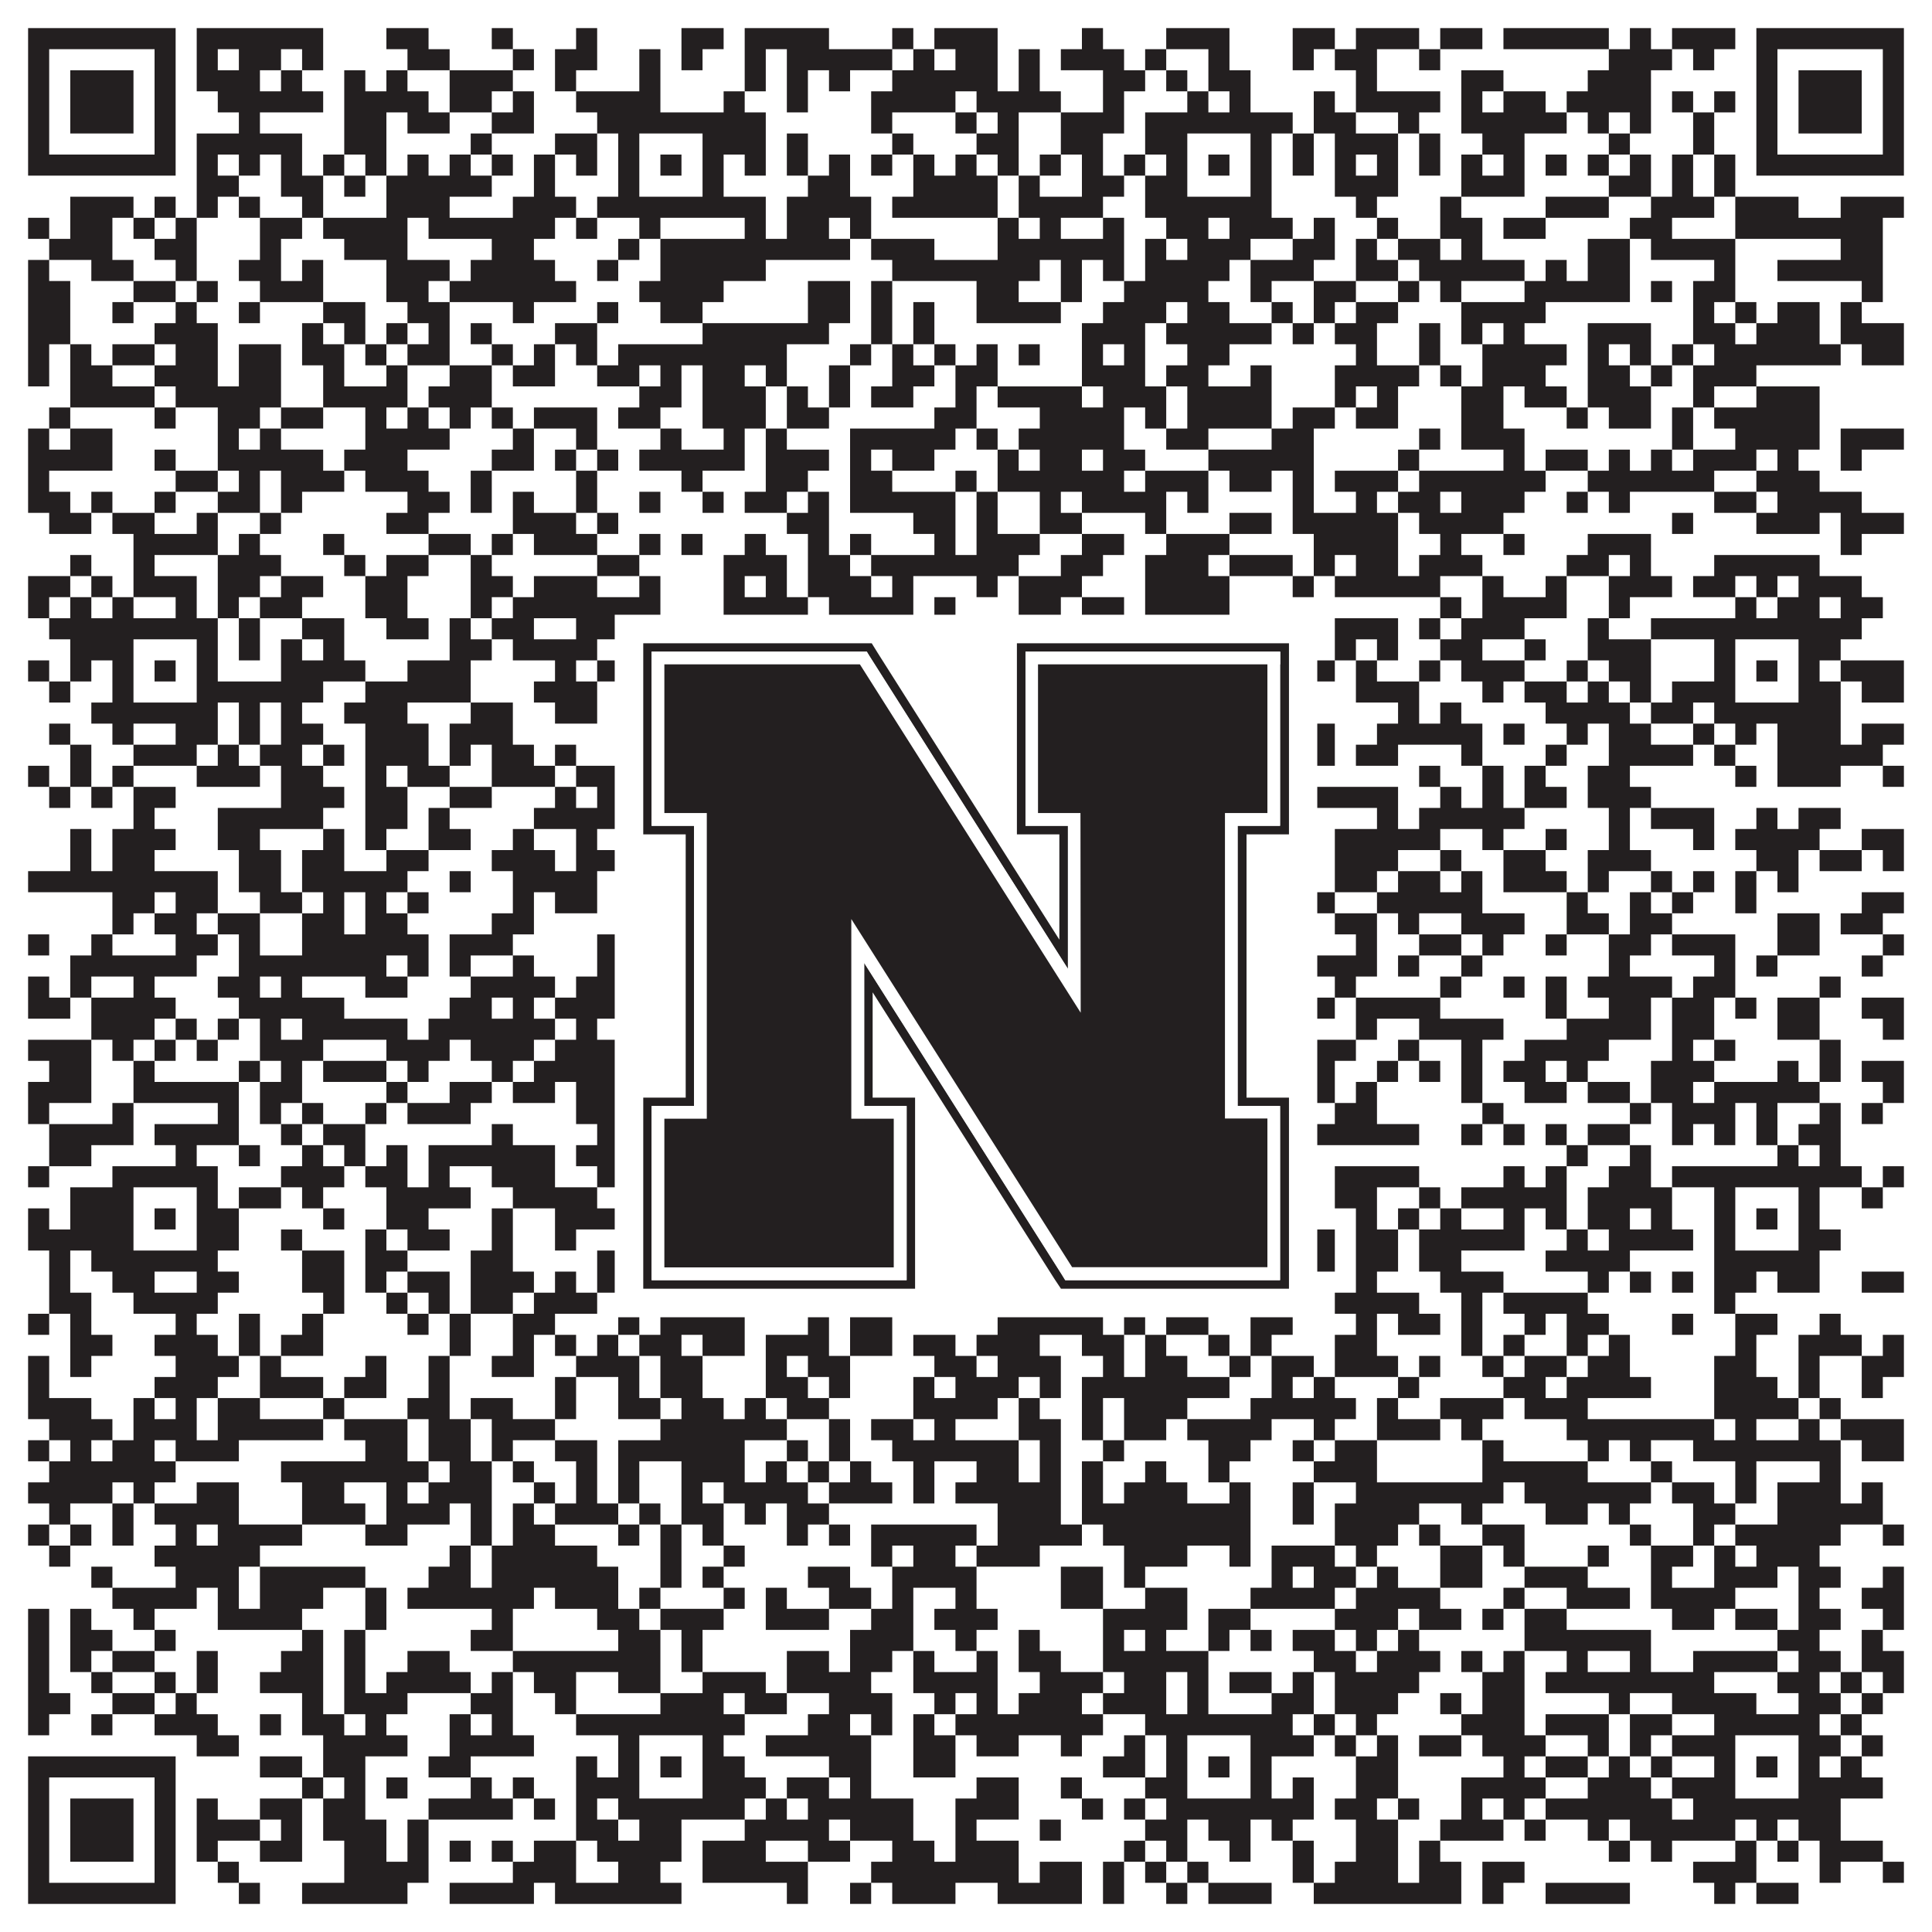 <?xml version="1.0"?>
<svg xmlns="http://www.w3.org/2000/svg" xmlns:xlink="http://www.w3.org/1999/xlink" version="1.1" width="1100px" height="1100px" viewBox="0 0 1100 1100"><rect x="0" y="0" width="1100" height="1100" fill="#ffffff" fill-opacity="1"/><path fill="#231f20" fill-opacity="1" d="M16,16L100,16L100,28L16,28ZM112,16L184,16L184,28L112,28ZM220,16L244,16L244,28L220,28ZM280,16L292,16L292,28L280,28ZM328,16L340,16L340,28L328,28ZM388,16L412,16L412,28L388,28ZM424,16L472,16L472,28L424,28ZM508,16L520,16L520,28L508,28ZM532,16L568,16L568,28L532,28ZM616,16L628,16L628,28L616,28ZM664,16L700,16L700,28L664,28ZM736,16L760,16L760,28L736,28ZM772,16L808,16L808,28L772,28ZM820,16L844,16L844,28L820,28ZM856,16L916,16L916,28L856,28ZM928,16L940,16L940,28L928,28ZM952,16L988,16L988,28L952,28ZM1000,16L1084,16L1084,28L1000,28ZM16,28L28,28L28,40L16,40ZM88,28L100,28L100,40L88,40ZM112,28L124,28L124,40L112,40ZM136,28L160,28L160,40L136,40ZM172,28L184,28L184,40L172,40ZM232,28L256,28L256,40L232,40ZM292,28L304,28L304,40L292,40ZM316,28L340,28L340,40L316,40ZM364,28L376,28L376,40L364,40ZM388,28L400,28L400,40L388,40ZM424,28L436,28L436,40L424,40ZM448,28L508,28L508,40L448,40ZM520,28L532,28L532,40L520,40ZM544,28L568,28L568,40L544,40ZM580,28L592,28L592,40L580,40ZM604,28L640,28L640,40L604,40ZM652,28L664,28L664,40L652,40ZM688,28L700,28L700,40L688,40ZM736,28L748,28L748,40L736,40ZM760,28L784,28L784,40L760,40ZM808,28L820,28L820,40L808,40ZM916,28L952,28L952,40L916,40ZM964,28L976,28L976,40L964,40ZM1000,28L1012,28L1012,40L1000,40ZM1072,28L1084,28L1084,40L1072,40ZM16,40L28,40L28,52L16,52ZM40,40L76,40L76,52L40,52ZM88,40L100,40L100,52L88,52ZM112,40L148,40L148,52L112,52ZM160,40L172,40L172,52L160,52ZM196,40L208,40L208,52L196,52ZM220,40L232,40L232,52L220,52ZM256,40L292,40L292,52L256,52ZM316,40L328,40L328,52L316,52ZM364,40L376,40L376,52L364,52ZM424,40L436,40L436,52L424,52ZM448,40L460,40L460,52L448,52ZM472,40L484,40L484,52L472,52ZM508,40L568,40L568,52L508,52ZM580,40L592,40L592,52L580,52ZM628,40L652,40L652,52L628,52ZM664,40L676,40L676,52L664,52ZM688,40L712,40L712,52L688,52ZM772,40L784,40L784,52L772,52ZM832,40L856,40L856,52L832,52ZM904,40L940,40L940,52L904,52ZM1000,40L1012,40L1012,52L1000,52ZM1024,40L1060,40L1060,52L1024,52ZM1072,40L1084,40L1084,52L1072,52ZM16,52L28,52L28,64L16,64ZM40,52L76,52L76,64L40,64ZM88,52L100,52L100,64L88,64ZM124,52L184,52L184,64L124,64ZM196,52L244,52L244,64L196,64ZM256,52L280,52L280,64L256,64ZM292,52L304,52L304,64L292,64ZM328,52L376,52L376,64L328,64ZM412,52L424,52L424,64L412,64ZM448,52L460,52L460,64L448,64ZM496,52L544,52L544,64L496,64ZM556,52L604,52L604,64L556,64ZM628,52L640,52L640,64L628,64ZM676,52L688,52L688,64L676,64ZM700,52L712,52L712,64L700,64ZM748,52L760,52L760,64L748,64ZM772,52L820,52L820,64L772,64ZM832,52L844,52L844,64L832,64ZM856,52L880,52L880,64L856,64ZM892,52L940,52L940,64L892,64ZM952,52L964,52L964,64L952,64ZM976,52L988,52L988,64L976,64ZM1000,52L1012,52L1012,64L1000,64ZM1024,52L1060,52L1060,64L1024,64ZM1072,52L1084,52L1084,64L1072,64ZM16,64L28,64L28,76L16,76ZM40,64L76,64L76,76L40,76ZM88,64L100,64L100,76L88,76ZM136,64L148,64L148,76L136,76ZM196,64L220,64L220,76L196,76ZM232,64L256,64L256,76L232,76ZM280,64L304,64L304,76L280,76ZM340,64L436,64L436,76L340,76ZM496,64L508,64L508,76L496,76ZM544,64L556,64L556,76L544,76ZM568,64L580,64L580,76L568,76ZM604,64L640,64L640,76L604,76ZM652,64L736,64L736,76L652,76ZM748,64L772,64L772,76L748,76ZM796,64L808,64L808,76L796,76ZM832,64L892,64L892,76L832,76ZM904,64L916,64L916,76L904,76ZM928,64L940,64L940,76L928,76ZM964,64L976,64L976,76L964,76ZM1000,64L1012,64L1012,76L1000,76ZM1024,64L1060,64L1060,76L1024,76ZM1072,64L1084,64L1084,76L1072,76ZM16,76L28,76L28,88L16,88ZM88,76L100,76L100,88L88,88ZM112,76L172,76L172,88L112,88ZM196,76L220,76L220,88L196,88ZM268,76L280,76L280,88L268,88ZM316,76L340,76L340,88L316,88ZM352,76L364,76L364,88L352,88ZM400,76L436,76L436,88L400,88ZM448,76L460,76L460,88L448,88ZM508,76L520,76L520,88L508,88ZM556,76L580,76L580,88L556,88ZM604,76L628,76L628,88L604,88ZM652,76L676,76L676,88L652,88ZM712,76L724,76L724,88L712,88ZM736,76L748,76L748,88L736,88ZM760,76L796,76L796,88L760,88ZM808,76L820,76L820,88L808,88ZM844,76L868,76L868,88L844,88ZM916,76L928,76L928,88L916,88ZM964,76L976,76L976,88L964,88ZM1000,76L1012,76L1012,88L1000,88ZM1072,76L1084,76L1084,88L1072,88ZM16,88L100,88L100,100L16,100ZM112,88L124,88L124,100L112,100ZM136,88L148,88L148,100L136,100ZM160,88L172,88L172,100L160,100ZM184,88L196,88L196,100L184,100ZM208,88L220,88L220,100L208,100ZM232,88L244,88L244,100L232,100ZM256,88L268,88L268,100L256,100ZM280,88L292,88L292,100L280,100ZM304,88L316,88L316,100L304,100ZM328,88L340,88L340,100L328,100ZM352,88L364,88L364,100L352,100ZM376,88L388,88L388,100L376,100ZM400,88L412,88L412,100L400,100ZM424,88L436,88L436,100L424,100ZM448,88L460,88L460,100L448,100ZM472,88L484,88L484,100L472,100ZM496,88L508,88L508,100L496,100ZM520,88L532,88L532,100L520,100ZM544,88L556,88L556,100L544,100ZM568,88L580,88L580,100L568,100ZM592,88L604,88L604,100L592,100ZM616,88L628,88L628,100L616,100ZM640,88L652,88L652,100L640,100ZM664,88L676,88L676,100L664,100ZM688,88L700,88L700,100L688,100ZM712,88L724,88L724,100L712,100ZM736,88L748,88L748,100L736,100ZM760,88L772,88L772,100L760,100ZM784,88L796,88L796,100L784,100ZM808,88L820,88L820,100L808,100ZM832,88L844,88L844,100L832,100ZM856,88L868,88L868,100L856,100ZM880,88L892,88L892,100L880,100ZM904,88L916,88L916,100L904,100ZM928,88L940,88L940,100L928,100ZM952,88L964,88L964,100L952,100ZM976,88L988,88L988,100L976,100ZM1000,88L1084,88L1084,100L1000,100ZM112,100L136,100L136,112L112,112ZM160,100L184,100L184,112L160,112ZM196,100L208,100L208,112L196,112ZM220,100L280,100L280,112L220,112ZM304,100L316,100L316,112L304,112ZM352,100L364,100L364,112L352,112ZM400,100L412,100L412,112L400,112ZM460,100L484,100L484,112L460,112ZM520,100L568,100L568,112L520,112ZM580,100L592,100L592,112L580,112ZM616,100L640,100L640,112L616,112ZM652,100L676,100L676,112L652,112ZM712,100L724,100L724,112L712,112ZM760,100L796,100L796,112L760,112ZM832,100L868,100L868,112L832,112ZM916,100L940,100L940,112L916,112ZM952,100L964,100L964,112L952,112ZM976,100L988,100L988,112L976,112ZM40,112L76,112L76,124L40,124ZM88,112L100,112L100,124L88,124ZM112,112L124,112L124,124L112,124ZM136,112L148,112L148,124L136,124ZM172,112L184,112L184,124L172,124ZM220,112L256,112L256,124L220,124ZM292,112L328,112L328,124L292,124ZM340,112L436,112L436,124L340,124ZM448,112L496,112L496,124L448,124ZM508,112L568,112L568,124L508,124ZM580,112L628,112L628,124L580,124ZM652,112L724,112L724,124L652,124ZM772,112L784,112L784,124L772,124ZM820,112L832,112L832,124L820,124ZM880,112L916,112L916,124L880,124ZM940,112L976,112L976,124L940,124ZM988,112L1024,112L1024,124L988,124ZM1048,112L1084,112L1084,124L1048,124ZM16,124L28,124L28,136L16,136ZM40,124L64,124L64,136L40,136ZM76,124L88,124L88,136L76,136ZM100,124L112,124L112,136L100,136ZM148,124L172,124L172,136L148,136ZM184,124L232,124L232,136L184,136ZM244,124L316,124L316,136L244,136ZM328,124L340,124L340,136L328,136ZM364,124L376,124L376,136L364,136ZM424,124L436,124L436,136L424,136ZM448,124L472,124L472,136L448,136ZM484,124L496,124L496,136L484,136ZM568,124L580,124L580,136L568,136ZM592,124L604,124L604,136L592,136ZM628,124L640,124L640,136L628,136ZM664,124L688,124L688,136L664,136ZM700,124L736,124L736,136L700,136ZM748,124L760,124L760,136L748,136ZM784,124L796,124L796,136L784,136ZM820,124L844,124L844,136L820,136ZM856,124L880,124L880,136L856,136ZM928,124L952,124L952,136L928,136ZM988,124L1072,124L1072,136L988,136ZM28,136L64,136L64,148L28,148ZM88,136L112,136L112,148L88,148ZM148,136L160,136L160,148L148,148ZM196,136L232,136L232,148L196,148ZM280,136L304,136L304,148L280,148ZM352,136L364,136L364,148L352,148ZM376,136L484,136L484,148L376,148ZM496,136L532,136L532,148L496,148ZM568,136L640,136L640,148L568,148ZM652,136L664,136L664,148L652,148ZM676,136L712,136L712,148L676,148ZM736,136L760,136L760,148L736,148ZM772,136L784,136L784,148L772,148ZM796,136L820,136L820,148L796,148ZM832,136L844,136L844,148L832,148ZM904,136L928,136L928,148L904,148ZM940,136L988,136L988,148L940,148ZM1048,136L1072,136L1072,148L1048,148ZM16,148L28,148L28,160L16,160ZM52,148L76,148L76,160L52,160ZM100,148L112,148L112,160L100,160ZM136,148L160,148L160,160L136,160ZM172,148L184,148L184,160L172,160ZM220,148L256,148L256,160L220,160ZM268,148L316,148L316,160L268,160ZM340,148L352,148L352,160L340,160ZM376,148L436,148L436,160L376,160ZM508,148L592,148L592,160L508,160ZM604,148L616,148L616,160L604,160ZM628,148L640,148L640,160L628,160ZM652,148L700,148L700,160L652,160ZM712,148L748,148L748,160L712,160ZM772,148L796,148L796,160L772,160ZM808,148L868,148L868,160L808,160ZM880,148L892,148L892,160L880,160ZM904,148L928,148L928,160L904,160ZM976,148L988,148L988,160L976,160ZM1012,148L1072,148L1072,160L1012,160ZM16,160L40,160L40,172L16,172ZM76,160L100,160L100,172L76,172ZM112,160L124,160L124,172L112,172ZM148,160L184,160L184,172L148,172ZM220,160L244,160L244,172L220,172ZM256,160L328,160L328,172L256,172ZM364,160L412,160L412,172L364,172ZM460,160L484,160L484,172L460,172ZM496,160L508,160L508,172L496,172ZM556,160L580,160L580,172L556,172ZM604,160L616,160L616,172L604,172ZM640,160L688,160L688,172L640,172ZM712,160L724,160L724,172L712,172ZM748,160L772,160L772,172L748,172ZM796,160L808,160L808,172L796,172ZM820,160L832,160L832,172L820,172ZM868,160L928,160L928,172L868,172ZM940,160L952,160L952,172L940,172ZM964,160L988,160L988,172L964,172ZM1060,160L1072,160L1072,172L1060,172ZM16,172L40,172L40,184L16,184ZM64,172L76,172L76,184L64,184ZM100,172L112,172L112,184L100,184ZM136,172L148,172L148,184L136,184ZM184,172L208,172L208,184L184,184ZM232,172L256,172L256,184L232,184ZM292,172L304,172L304,184L292,184ZM340,172L352,172L352,184L340,184ZM376,172L400,172L400,184L376,184ZM460,172L484,172L484,184L460,184ZM496,172L508,172L508,184L496,184ZM520,172L532,172L532,184L520,184ZM556,172L604,172L604,184L556,184ZM628,172L664,172L664,184L628,184ZM676,172L700,172L700,184L676,184ZM724,172L736,172L736,184L724,184ZM748,172L760,172L760,184L748,184ZM772,172L796,172L796,184L772,184ZM832,172L880,172L880,184L832,184ZM964,172L976,172L976,184L964,184ZM988,172L1000,172L1000,184L988,184ZM1012,172L1036,172L1036,184L1012,184ZM1048,172L1060,172L1060,184L1048,184ZM16,184L40,184L40,196L16,196ZM88,184L124,184L124,196L88,196ZM172,184L184,184L184,196L172,196ZM196,184L208,184L208,196L196,196ZM220,184L232,184L232,196L220,196ZM244,184L256,184L256,196L244,196ZM268,184L280,184L280,196L268,196ZM316,184L340,184L340,196L316,196ZM400,184L472,184L472,196L400,196ZM496,184L508,184L508,196L496,196ZM520,184L532,184L532,196L520,196ZM616,184L652,184L652,196L616,196ZM664,184L724,184L724,196L664,196ZM736,184L748,184L748,196L736,196ZM760,184L784,184L784,196L760,196ZM808,184L820,184L820,196L808,196ZM832,184L844,184L844,196L832,196ZM856,184L868,184L868,196L856,196ZM904,184L940,184L940,196L904,196ZM964,184L988,184L988,196L964,196ZM1000,184L1036,184L1036,196L1000,196ZM1048,184L1084,184L1084,196L1048,196ZM16,196L28,196L28,208L16,208ZM40,196L52,196L52,208L40,208ZM64,196L88,196L88,208L64,208ZM100,196L124,196L124,208L100,208ZM136,196L160,196L160,208L136,208ZM172,196L196,196L196,208L172,208ZM208,196L220,196L220,208L208,208ZM232,196L256,196L256,208L232,208ZM280,196L292,196L292,208L280,208ZM304,196L316,196L316,208L304,208ZM328,196L340,196L340,208L328,208ZM352,196L448,196L448,208L352,208ZM484,196L496,196L496,208L484,208ZM508,196L520,196L520,208L508,208ZM532,196L544,196L544,208L532,208ZM556,196L568,196L568,208L556,208ZM580,196L592,196L592,208L580,208ZM616,196L628,196L628,208L616,208ZM640,196L652,196L652,208L640,208ZM676,196L700,196L700,208L676,208ZM772,196L784,196L784,208L772,208ZM808,196L820,196L820,208L808,208ZM844,196L892,196L892,208L844,208ZM904,196L916,196L916,208L904,208ZM928,196L940,196L940,208L928,208ZM952,196L964,196L964,208L952,208ZM976,196L1048,196L1048,208L976,208ZM1060,196L1084,196L1084,208L1060,208ZM16,208L28,208L28,220L16,220ZM40,208L64,208L64,220L40,220ZM88,208L124,208L124,220L88,220ZM136,208L160,208L160,220L136,220ZM184,208L196,208L196,220L184,220ZM220,208L232,208L232,220L220,220ZM256,208L280,208L280,220L256,220ZM292,208L316,208L316,220L292,220ZM340,208L364,208L364,220L340,220ZM376,208L388,208L388,220L376,220ZM400,208L424,208L424,220L400,220ZM436,208L448,208L448,220L436,220ZM472,208L484,208L484,220L472,220ZM508,208L532,208L532,220L508,220ZM544,208L568,208L568,220L544,220ZM616,208L652,208L652,220L616,220ZM664,208L688,208L688,220L664,220ZM712,208L724,208L724,220L712,220ZM760,208L808,208L808,220L760,220ZM820,208L832,208L832,220L820,220ZM844,208L880,208L880,220L844,220ZM904,208L928,208L928,220L904,220ZM940,208L952,208L952,220L940,220ZM964,208L1000,208L1000,220L964,220ZM40,220L88,220L88,232L40,232ZM100,220L160,220L160,232L100,232ZM184,220L232,220L232,232L184,232ZM244,220L280,220L280,232L244,232ZM364,220L388,220L388,232L364,232ZM400,220L436,220L436,232L400,232ZM448,220L460,220L460,232L448,232ZM472,220L484,220L484,232L472,232ZM496,220L520,220L520,232L496,232ZM544,220L556,220L556,232L544,232ZM568,220L616,220L616,232L568,232ZM628,220L664,220L664,232L628,232ZM676,220L724,220L724,232L676,232ZM760,220L772,220L772,232L760,232ZM784,220L796,220L796,232L784,232ZM832,220L856,220L856,232L832,232ZM868,220L892,220L892,232L868,232ZM904,220L940,220L940,232L904,232ZM964,220L976,220L976,232L964,232ZM1000,220L1036,220L1036,232L1000,232ZM28,232L40,232L40,244L28,244ZM88,232L100,232L100,244L88,244ZM124,232L148,232L148,244L124,244ZM160,232L184,232L184,244L160,244ZM208,232L220,232L220,244L208,244ZM232,232L244,232L244,244L232,244ZM256,232L268,232L268,244L256,244ZM280,232L292,232L292,244L280,244ZM304,232L340,232L340,244L304,244ZM352,232L376,232L376,244L352,244ZM400,232L436,232L436,244L400,244ZM448,232L472,232L472,244L448,244ZM532,232L556,232L556,244L532,244ZM592,232L640,232L640,244L592,244ZM652,232L664,232L664,244L652,244ZM676,232L724,232L724,244L676,244ZM736,232L760,232L760,244L736,244ZM772,232L796,232L796,244L772,244ZM832,232L856,232L856,244L832,244ZM892,232L904,232L904,244L892,244ZM916,232L940,232L940,244L916,244ZM952,232L964,232L964,244L952,244ZM976,232L1036,232L1036,244L976,244ZM16,244L28,244L28,256L16,256ZM40,244L64,244L64,256L40,256ZM124,244L136,244L136,256L124,256ZM148,244L160,244L160,256L148,256ZM208,244L256,244L256,256L208,256ZM292,244L304,244L304,256L292,256ZM328,244L340,244L340,256L328,256ZM376,244L388,244L388,256L376,256ZM412,244L424,244L424,256L412,256ZM436,244L448,244L448,256L436,256ZM484,244L544,244L544,256L484,256ZM556,244L568,244L568,256L556,256ZM580,244L640,244L640,256L580,256ZM664,244L688,244L688,256L664,256ZM724,244L748,244L748,256L724,256ZM808,244L820,244L820,256L808,256ZM832,244L868,244L868,256L832,256ZM952,244L964,244L964,256L952,256ZM988,244L1036,244L1036,256L988,256ZM1048,244L1084,244L1084,256L1048,256ZM16,256L64,256L64,268L16,268ZM88,256L100,256L100,268L88,268ZM124,256L184,256L184,268L124,268ZM196,256L232,256L232,268L196,268ZM280,256L304,256L304,268L280,268ZM316,256L328,256L328,268L316,268ZM340,256L352,256L352,268L340,268ZM364,256L424,256L424,268L364,268ZM436,256L472,256L472,268L436,268ZM484,256L496,256L496,268L484,268ZM508,256L532,256L532,268L508,268ZM568,256L580,256L580,268L568,268ZM592,256L616,256L616,268L592,268ZM628,256L652,256L652,268L628,268ZM688,256L748,256L748,268L688,268ZM796,256L808,256L808,268L796,268ZM856,256L868,256L868,268L856,268ZM880,256L904,256L904,268L880,268ZM916,256L928,256L928,268L916,268ZM940,256L952,256L952,268L940,268ZM964,256L1000,256L1000,268L964,268ZM1012,256L1024,256L1024,268L1012,268ZM1048,256L1060,256L1060,268L1048,268ZM16,268L28,268L28,280L16,280ZM100,268L124,268L124,280L100,280ZM136,268L148,268L148,280L136,280ZM160,268L196,268L196,280L160,280ZM208,268L244,268L244,280L208,280ZM268,268L280,268L280,280L268,280ZM328,268L340,268L340,280L328,280ZM388,268L400,268L400,280L388,280ZM436,268L460,268L460,280L436,280ZM484,268L508,268L508,280L484,280ZM544,268L556,268L556,280L544,280ZM568,268L640,268L640,280L568,280ZM652,268L688,268L688,280L652,280ZM700,268L724,268L724,280L700,280ZM736,268L748,268L748,280L736,280ZM760,268L796,268L796,280L760,280ZM808,268L880,268L880,280L808,280ZM904,268L976,268L976,280L904,280ZM1000,268L1036,268L1036,280L1000,280ZM16,280L40,280L40,292L16,292ZM52,280L64,280L64,292L52,292ZM88,280L100,280L100,292L88,292ZM124,280L148,280L148,292L124,292ZM160,280L172,280L172,292L160,292ZM232,280L256,280L256,292L232,292ZM268,280L280,280L280,292L268,292ZM292,280L304,280L304,292L292,292ZM328,280L340,280L340,292L328,292ZM364,280L376,280L376,292L364,292ZM400,280L412,280L412,292L400,292ZM424,280L448,280L448,292L424,292ZM460,280L472,280L472,292L460,292ZM484,280L544,280L544,292L484,292ZM556,280L568,280L568,292L556,292ZM592,280L604,280L604,292L592,292ZM616,280L664,280L664,292L616,292ZM676,280L688,280L688,292L676,292ZM736,280L748,280L748,292L736,292ZM772,280L784,280L784,292L772,292ZM796,280L820,280L820,292L796,292ZM832,280L868,280L868,292L832,292ZM892,280L904,280L904,292L892,292ZM916,280L928,280L928,292L916,292ZM976,280L1000,280L1000,292L976,292ZM1012,280L1060,280L1060,292L1012,292ZM28,292L52,292L52,304L28,304ZM64,292L88,292L88,304L64,304ZM112,292L124,292L124,304L112,304ZM148,292L160,292L160,304L148,304ZM220,292L244,292L244,304L220,304ZM292,292L328,292L328,304L292,304ZM340,292L352,292L352,304L340,304ZM448,292L472,292L472,304L448,304ZM520,292L544,292L544,304L520,304ZM556,292L568,292L568,304L556,304ZM592,292L616,292L616,304L592,304ZM652,292L664,292L664,304L652,304ZM700,292L724,292L724,304L700,304ZM736,292L796,292L796,304L736,304ZM808,292L856,292L856,304L808,304ZM952,292L964,292L964,304L952,304ZM1000,292L1036,292L1036,304L1000,304ZM1048,292L1084,292L1084,304L1048,304ZM76,304L124,304L124,316L76,316ZM136,304L148,304L148,316L136,316ZM184,304L196,304L196,316L184,316ZM244,304L268,304L268,316L244,316ZM280,304L292,304L292,316L280,316ZM304,304L340,304L340,316L304,316ZM364,304L376,304L376,316L364,316ZM388,304L400,304L400,316L388,316ZM424,304L436,304L436,316L424,316ZM460,304L472,304L472,316L460,316ZM484,304L496,304L496,316L484,316ZM532,304L544,304L544,316L532,316ZM556,304L592,304L592,316L556,316ZM616,304L640,304L640,316L616,316ZM664,304L700,304L700,316L664,316ZM748,304L796,304L796,316L748,316ZM820,304L832,304L832,316L820,316ZM856,304L868,304L868,316L856,316ZM904,304L940,304L940,316L904,316ZM1048,304L1060,304L1060,316L1048,316ZM40,316L52,316L52,328L40,328ZM76,316L88,316L88,328L76,328ZM124,316L160,316L160,328L124,328ZM196,316L208,316L208,328L196,328ZM220,316L244,316L244,328L220,328ZM268,316L280,316L280,328L268,328ZM340,316L364,316L364,328L340,328ZM412,316L448,316L448,328L412,328ZM460,316L484,316L484,328L460,328ZM496,316L580,316L580,328L496,328ZM604,316L628,316L628,328L604,328ZM652,316L688,316L688,328L652,328ZM700,316L736,316L736,328L700,328ZM748,316L760,316L760,328L748,328ZM772,316L796,316L796,328L772,328ZM808,316L844,316L844,328L808,328ZM892,316L916,316L916,328L892,328ZM928,316L940,316L940,328L928,328ZM976,316L1036,316L1036,328L976,328ZM16,328L40,328L40,340L16,340ZM52,328L64,328L64,340L52,340ZM76,328L112,328L112,340L76,340ZM124,328L148,328L148,340L124,340ZM160,328L184,328L184,340L160,340ZM208,328L232,328L232,340L208,340ZM268,328L292,328L292,340L268,340ZM304,328L340,328L340,340L304,340ZM364,328L376,328L376,340L364,340ZM412,328L424,328L424,340L412,340ZM436,328L448,328L448,340L436,340ZM460,328L496,328L496,340L460,340ZM508,328L520,328L520,340L508,340ZM556,328L568,328L568,340L556,340ZM580,328L616,328L616,340L580,340ZM652,328L700,328L700,340L652,340ZM736,328L748,328L748,340L736,340ZM760,328L820,328L820,340L760,340ZM844,328L856,328L856,340L844,340ZM880,328L892,328L892,340L880,340ZM916,328L952,328L952,340L916,340ZM964,328L988,328L988,340L964,340ZM1000,328L1012,328L1012,340L1000,340ZM1024,328L1060,328L1060,340L1024,340ZM16,340L28,340L28,352L16,352ZM40,340L52,340L52,352L40,352ZM64,340L76,340L76,352L64,352ZM100,340L112,340L112,352L100,352ZM124,340L136,340L136,352L124,352ZM148,340L172,340L172,352L148,352ZM208,340L232,340L232,352L208,352ZM268,340L280,340L280,352L268,352ZM292,340L376,340L376,352L292,352ZM412,340L460,340L460,352L412,352ZM472,340L520,340L520,352L472,352ZM532,340L544,340L544,352L532,352ZM580,340L604,340L604,352L580,352ZM616,340L640,340L640,352L616,352ZM652,340L700,340L700,352L652,352ZM820,340L832,340L832,352L820,352ZM844,340L892,340L892,352L844,352ZM916,340L928,340L928,352L916,352ZM988,340L1000,340L1000,352L988,352ZM1012,340L1036,340L1036,352L1012,352ZM1048,340L1072,340L1072,352L1048,352ZM28,352L124,352L124,364L28,364ZM136,352L148,352L148,364L136,364ZM172,352L196,352L196,364L172,364ZM220,352L244,352L244,364L220,364ZM256,352L268,352L268,364L256,364ZM280,352L304,352L304,364L280,364ZM328,352L412,352L412,364L328,364ZM448,352L460,352L460,364L448,364ZM496,352L508,352L508,364L496,364ZM544,352L556,352L556,364L544,364ZM604,352L616,352L616,364L604,364ZM640,352L652,352L652,364L640,364ZM664,352L724,352L724,364L664,364ZM760,352L796,352L796,364L760,364ZM808,352L820,352L820,364L808,364ZM832,352L868,352L868,364L832,364ZM904,352L916,352L916,364L904,364ZM940,352L1060,352L1060,364L940,364ZM40,364L76,364L76,376L40,376ZM112,364L124,364L124,376L112,376ZM136,364L148,364L148,376L136,376ZM160,364L172,364L172,376L160,376ZM184,364L196,364L196,376L184,376ZM256,364L280,364L280,376L256,376ZM292,364L340,364L340,376L292,376ZM352,364L364,364L364,376L352,376ZM400,364L412,364L412,376L400,376ZM448,364L484,364L484,376L448,376ZM496,364L508,364L508,376L496,376ZM532,364L544,364L544,376L532,376ZM580,364L592,364L592,376L580,376ZM616,364L640,364L640,376L616,376ZM664,364L676,364L676,376L664,376ZM712,364L736,364L736,376L712,376ZM760,364L772,364L772,376L760,376ZM784,364L796,364L796,376L784,376ZM820,364L844,364L844,376L820,376ZM868,364L880,364L880,376L868,376ZM904,364L940,364L940,376L904,376ZM976,364L988,364L988,376L976,376ZM1024,364L1048,364L1048,376L1024,376ZM16,376L28,376L28,388L16,388ZM40,376L52,376L52,388L40,388ZM64,376L76,376L76,388L64,388ZM88,376L100,376L100,388L88,388ZM112,376L124,376L124,388L112,388ZM160,376L208,376L208,388L160,388ZM232,376L268,376L268,388L232,388ZM316,376L328,376L328,388L316,388ZM340,376L364,376L364,388L340,388ZM376,376L388,376L388,388L376,388ZM400,376L424,376L424,388L400,388ZM436,376L448,376L448,388L436,388ZM460,376L472,376L472,388L460,388ZM484,376L520,376L520,388L484,388ZM532,376L544,376L544,388L532,388ZM556,376L580,376L580,388L556,388ZM592,376L616,376L616,388L592,388ZM628,376L652,376L652,388L628,388ZM664,376L676,376L676,388L664,388ZM688,376L700,376L700,388L688,388ZM712,376L724,376L724,388L712,388ZM736,376L760,376L760,388L736,388ZM772,376L784,376L784,388L772,388ZM808,376L820,376L820,388L808,388ZM832,376L868,376L868,388L832,388ZM892,376L904,376L904,388L892,388ZM916,376L940,376L940,388L916,388ZM976,376L988,376L988,388L976,388ZM1000,376L1012,376L1012,388L1000,388ZM1024,376L1036,376L1036,388L1024,388ZM1048,376L1084,376L1084,388L1048,388ZM28,388L40,388L40,400L28,400ZM64,388L76,388L76,400L64,400ZM112,388L184,388L184,400L112,400ZM208,388L268,388L268,400L208,400ZM304,388L340,388L340,400L304,400ZM352,388L364,388L364,400L352,400ZM400,388L412,388L412,400L400,400ZM424,388L436,388L436,400L424,400ZM448,388L460,388L460,400L448,400ZM520,388L532,388L532,400L520,400ZM544,388L556,388L556,400L544,400ZM580,388L616,388L616,400L580,400ZM640,388L676,388L676,400L640,400ZM712,388L748,388L748,400L712,400ZM772,388L808,388L808,400L772,400ZM844,388L856,388L856,400L844,400ZM868,388L892,388L892,400L868,400ZM904,388L916,388L916,400L904,400ZM928,388L940,388L940,400L928,400ZM952,388L988,388L988,400L952,400ZM1024,388L1048,388L1048,400L1024,400ZM1060,388L1084,388L1084,400L1060,400ZM52,400L124,400L124,412L52,412ZM136,400L148,400L148,412L136,412ZM160,400L172,400L172,412L160,412ZM196,400L232,400L232,412L196,412ZM268,400L292,400L292,412L268,412ZM316,400L340,400L340,412L316,412ZM352,400L412,400L412,412L352,412ZM448,400L460,400L460,412L448,412ZM484,400L532,400L532,412L484,412ZM544,400L556,400L556,412L544,412ZM568,400L580,400L580,412L568,412ZM592,400L604,400L604,412L592,412ZM628,400L640,400L640,412L628,412ZM664,400L724,400L724,412L664,412ZM796,400L808,400L808,412L796,412ZM820,400L832,400L832,412L820,412ZM880,400L928,400L928,412L880,412ZM940,400L964,400L964,412L940,412ZM976,400L1048,400L1048,412L976,412ZM28,412L40,412L40,424L28,424ZM64,412L76,412L76,424L64,424ZM100,412L124,412L124,424L100,424ZM136,412L148,412L148,424L136,424ZM160,412L184,412L184,424L160,424ZM208,412L244,412L244,424L208,424ZM256,412L292,412L292,424L256,424ZM352,412L364,412L364,424L352,424ZM376,412L388,412L388,424L376,424ZM400,412L412,412L412,424L400,424ZM436,412L448,412L448,424L436,424ZM484,412L508,412L508,424L484,424ZM520,412L532,412L532,424L520,424ZM544,412L592,412L592,424L544,424ZM628,412L652,412L652,424L628,424ZM688,412L712,412L712,424L688,424ZM724,412L736,412L736,424L724,424ZM748,412L760,412L760,424L748,424ZM784,412L844,412L844,424L784,424ZM856,412L868,412L868,424L856,424ZM892,412L904,412L904,424L892,424ZM916,412L940,412L940,424L916,424ZM964,412L976,412L976,424L964,424ZM988,412L1000,412L1000,424L988,424ZM1012,412L1048,412L1048,424L1012,424ZM1060,412L1084,412L1084,424L1060,424ZM40,424L52,424L52,436L40,436ZM76,424L112,424L112,436L76,436ZM124,424L136,424L136,436L124,436ZM148,424L172,424L172,436L148,436ZM184,424L196,424L196,436L184,436ZM208,424L244,424L244,436L208,436ZM256,424L268,424L268,436L256,436ZM280,424L304,424L304,436L280,436ZM316,424L328,424L328,436L316,436ZM352,424L376,424L376,436L352,436ZM400,424L412,424L412,436L400,436ZM424,424L484,424L484,436L424,436ZM544,424L592,424L592,436L544,436ZM616,424L628,424L628,436L616,436ZM640,424L652,424L652,436L640,436ZM676,424L700,424L700,436L676,436ZM736,424L760,424L760,436L736,436ZM772,424L796,424L796,436L772,436ZM832,424L844,424L844,436L832,436ZM880,424L892,424L892,436L880,436ZM916,424L964,424L964,436L916,436ZM976,424L988,424L988,436L976,436ZM1012,424L1072,424L1072,436L1012,436ZM16,436L28,436L28,448L16,448ZM40,436L52,436L52,448L40,448ZM64,436L76,436L76,448L64,448ZM112,436L148,436L148,448L112,448ZM160,436L184,436L184,448L160,448ZM208,436L220,436L220,448L208,448ZM232,436L256,436L256,448L232,448ZM280,436L316,436L316,448L280,448ZM328,436L352,436L352,448L328,448ZM364,436L424,436L424,448L364,448ZM448,436L472,436L472,448L448,448ZM484,436L520,436L520,448L484,448ZM544,436L556,436L556,448L544,448ZM568,436L580,436L580,448L568,448ZM604,436L616,436L616,448L604,448ZM628,436L640,436L640,448L628,448ZM664,436L676,436L676,448L664,448ZM700,436L724,436L724,448L700,448ZM808,436L820,436L820,448L808,448ZM844,436L856,436L856,448L844,448ZM868,436L880,436L880,448L868,448ZM904,436L928,436L928,448L904,448ZM988,436L1000,436L1000,448L988,448ZM1012,436L1048,436L1048,448L1012,448ZM1072,436L1084,436L1084,448L1072,448ZM28,448L40,448L40,460L28,460ZM52,448L64,448L64,460L52,460ZM76,448L100,448L100,460L76,460ZM160,448L196,448L196,460L160,460ZM208,448L232,448L232,460L208,460ZM256,448L280,448L280,460L256,460ZM316,448L328,448L328,460L316,460ZM340,448L376,448L376,460L340,460ZM412,448L424,448L424,460L412,460ZM460,448L484,448L484,460L460,460ZM520,448L532,448L532,460L520,460ZM556,448L592,448L592,460L556,460ZM640,448L664,448L664,460L640,460ZM676,448L712,448L712,460L676,460ZM748,448L796,448L796,460L748,460ZM820,448L832,448L832,460L820,460ZM844,448L856,448L856,460L844,460ZM868,448L892,448L892,460L868,460ZM904,448L940,448L940,460L904,460ZM76,460L88,460L88,472L76,472ZM124,460L184,460L184,472L124,472ZM208,460L232,460L232,472L208,472ZM244,460L256,460L256,472L244,472ZM304,460L352,460L352,472L304,472ZM376,460L388,460L388,472L376,472ZM400,460L448,460L448,472L400,472ZM460,460L472,460L472,472L460,472ZM496,460L508,460L508,472L496,472ZM544,460L556,460L556,472L544,472ZM604,460L616,460L616,472L604,472ZM652,460L712,460L712,472L652,472ZM724,460L736,460L736,472L724,472ZM784,460L796,460L796,472L784,472ZM808,460L868,460L868,472L808,472ZM916,460L928,460L928,472L916,472ZM940,460L976,460L976,472L940,472ZM1000,460L1012,460L1012,472L1000,472ZM1024,460L1048,460L1048,472L1024,472ZM40,472L52,472L52,484L40,484ZM64,472L100,472L100,484L64,484ZM124,472L148,472L148,484L124,484ZM184,472L196,472L196,484L184,484ZM208,472L220,472L220,484L208,484ZM244,472L268,472L268,484L244,484ZM292,472L304,472L304,484L292,484ZM328,472L340,472L340,484L328,484ZM400,472L448,472L448,484L400,484ZM472,472L484,472L484,484L472,484ZM496,472L520,472L520,484L496,484ZM568,472L592,472L592,484L568,484ZM652,472L676,472L676,484L652,484ZM688,472L724,472L724,484L688,484ZM736,472L748,472L748,484L736,484ZM760,472L820,472L820,484L760,484ZM844,472L856,472L856,484L844,484ZM880,472L892,472L892,484L880,484ZM916,472L928,472L928,484L916,484ZM964,472L976,472L976,484L964,484ZM988,472L1036,472L1036,484L988,484ZM1060,472L1084,472L1084,484L1060,484ZM40,484L52,484L52,496L40,496ZM64,484L88,484L88,496L64,496ZM136,484L160,484L160,496L136,496ZM172,484L196,484L196,496L172,496ZM220,484L244,484L244,496L220,496ZM280,484L316,484L316,496L280,496ZM328,484L352,484L352,496L328,496ZM364,484L388,484L388,496L364,496ZM400,484L412,484L412,496L400,496ZM448,484L472,484L472,496L448,496ZM532,484L544,484L544,496L532,496ZM556,484L568,484L568,496L556,496ZM580,484L592,484L592,496L580,496ZM616,484L628,484L628,496L616,496ZM640,484L664,484L664,496L640,496ZM676,484L688,484L688,496L676,496ZM700,484L712,484L712,496L700,496ZM724,484L748,484L748,496L724,496ZM760,484L796,484L796,496L760,496ZM820,484L832,484L832,496L820,496ZM856,484L880,484L880,496L856,496ZM904,484L940,484L940,496L904,496ZM1000,484L1024,484L1024,496L1000,496ZM1036,484L1060,484L1060,496L1036,496ZM1072,484L1084,484L1084,496L1072,496ZM16,496L124,496L124,508L16,508ZM136,496L160,496L160,508L136,508ZM172,496L232,496L232,508L172,508ZM256,496L268,496L268,508L256,508ZM292,496L340,496L340,508L292,508ZM352,496L364,496L364,508L352,508ZM376,496L400,496L400,508L376,508ZM424,496L436,496L436,508L424,508ZM460,496L544,496L544,508L460,508ZM556,496L568,496L568,508L556,508ZM580,496L592,496L592,508L580,508ZM604,496L640,496L640,508L604,508ZM664,496L676,496L676,508L664,508ZM712,496L724,496L724,508L712,508ZM760,496L784,496L784,508L760,508ZM796,496L820,496L820,508L796,508ZM832,496L844,496L844,508L832,508ZM856,496L892,496L892,508L856,508ZM904,496L916,496L916,508L904,508ZM940,496L952,496L952,508L940,508ZM964,496L976,496L976,508L964,508ZM988,496L1000,496L1000,508L988,508ZM1012,496L1024,496L1024,508L1012,508ZM64,508L88,508L88,520L64,520ZM100,508L124,508L124,520L100,520ZM148,508L172,508L172,520L148,520ZM184,508L196,508L196,520L184,520ZM208,508L220,508L220,520L208,520ZM232,508L244,508L244,520L232,520ZM292,508L304,508L304,520L292,520ZM316,508L340,508L340,520L316,520ZM376,508L388,508L388,520L376,520ZM436,508L448,508L448,520L436,520ZM472,508L484,508L484,520L472,520ZM508,508L544,508L544,520L508,520ZM556,508L580,508L580,520L556,520ZM592,508L616,508L616,520L592,520ZM628,508L640,508L640,520L628,520ZM664,508L676,508L676,520L664,520ZM688,508L712,508L712,520L688,520ZM748,508L760,508L760,520L748,520ZM784,508L844,508L844,520L784,520ZM892,508L904,508L904,520L892,520ZM928,508L940,508L940,520L928,520ZM952,508L964,508L964,520L952,520ZM988,508L1000,508L1000,520L988,520ZM1060,508L1084,508L1084,520L1060,520ZM64,520L76,520L76,532L64,532ZM88,520L112,520L112,532L88,532ZM124,520L148,520L148,532L124,532ZM172,520L196,520L196,532L172,532ZM208,520L232,520L232,532L208,532ZM280,520L304,520L304,532L280,532ZM364,520L376,520L376,532L364,532ZM388,520L400,520L400,532L388,532ZM424,520L448,520L448,532L424,532ZM496,520L508,520L508,532L496,532ZM532,520L556,520L556,532L532,532ZM568,520L580,520L580,532L568,532ZM616,520L628,520L628,532L616,532ZM640,520L652,520L652,532L640,532ZM700,520L724,520L724,532L700,532ZM760,520L784,520L784,532L760,532ZM796,520L808,520L808,532L796,532ZM832,520L868,520L868,532L832,532ZM892,520L916,520L916,532L892,532ZM928,520L952,520L952,532L928,532ZM1012,520L1036,520L1036,532L1012,532ZM1048,520L1072,520L1072,532L1048,532ZM16,532L28,532L28,544L16,544ZM52,532L64,532L64,544L52,544ZM100,532L124,532L124,544L100,544ZM136,532L148,532L148,544L136,544ZM172,532L244,532L244,544L172,544ZM256,532L292,532L292,544L256,544ZM340,532L352,532L352,544L340,544ZM376,532L388,532L388,544L376,544ZM412,532L424,532L424,544L412,544ZM436,532L460,532L460,544L436,544ZM472,532L496,532L496,544L472,544ZM544,532L556,532L556,544L544,544ZM580,532L592,532L592,544L580,544ZM604,532L616,532L616,544L604,544ZM652,532L664,532L664,544L652,544ZM676,532L700,532L700,544L676,544ZM712,532L724,532L724,544L712,544ZM772,532L784,532L784,544L772,544ZM808,532L832,532L832,544L808,544ZM844,532L856,532L856,544L844,544ZM880,532L892,532L892,544L880,544ZM916,532L940,532L940,544L916,544ZM952,532L988,532L988,544L952,544ZM1012,532L1036,532L1036,544L1012,544ZM1072,532L1084,532L1084,544L1072,544ZM40,544L112,544L112,556L40,556ZM136,544L220,544L220,556L136,556ZM232,544L244,544L244,556L232,556ZM256,544L268,544L268,556L256,556ZM292,544L304,544L304,556L292,556ZM340,544L364,544L364,556L340,556ZM388,544L400,544L400,556L388,556ZM412,544L424,544L424,556L412,556ZM448,544L484,544L484,556L448,556ZM496,544L508,544L508,556L496,556ZM556,544L604,544L604,556L556,556ZM628,544L640,544L640,556L628,556ZM652,544L676,544L676,556L652,556ZM736,544L784,544L784,556L736,556ZM796,544L808,544L808,556L796,556ZM832,544L844,544L844,556L832,556ZM916,544L928,544L928,556L916,556ZM976,544L988,544L988,556L976,556ZM1000,544L1012,544L1012,556L1000,556ZM1060,544L1072,544L1072,556L1060,556ZM16,556L28,556L28,568L16,568ZM40,556L52,556L52,568L40,568ZM76,556L88,556L88,568L76,568ZM124,556L148,556L148,568L124,568ZM160,556L172,556L172,568L160,568ZM208,556L232,556L232,568L208,568ZM268,556L316,556L316,568L268,568ZM328,556L364,556L364,568L328,568ZM376,556L388,556L388,568L376,568ZM424,556L448,556L448,568L424,568ZM484,556L496,556L496,568L484,568ZM520,556L532,556L532,568L520,568ZM544,556L556,556L556,568L544,568ZM604,556L616,556L616,568L604,568ZM628,556L640,556L640,568L628,568ZM664,556L676,556L676,568L664,568ZM688,556L724,556L724,568L688,568ZM760,556L772,556L772,568L760,568ZM820,556L832,556L832,568L820,568ZM856,556L868,556L868,568L856,568ZM880,556L892,556L892,568L880,568ZM904,556L952,556L952,568L904,568ZM964,556L988,556L988,568L964,568ZM1036,556L1048,556L1048,568L1036,568ZM16,568L40,568L40,580L16,580ZM52,568L100,568L100,580L52,580ZM136,568L196,568L196,580L136,580ZM256,568L280,568L280,580L256,580ZM292,568L304,568L304,580L292,580ZM316,568L352,568L352,580L316,580ZM376,568L388,568L388,580L376,580ZM424,568L436,568L436,580L424,580ZM496,568L520,568L520,580L496,580ZM532,568L544,568L544,580L532,580ZM556,568L592,568L592,580L556,580ZM604,568L616,568L616,580L604,580ZM628,568L640,568L640,580L628,580ZM676,568L724,568L724,580L676,580ZM748,568L760,568L760,580L748,580ZM772,568L820,568L820,580L772,580ZM880,568L892,568L892,580L880,580ZM916,568L940,568L940,580L916,580ZM952,568L976,568L976,580L952,580ZM988,568L1000,568L1000,580L988,580ZM1012,568L1036,568L1036,580L1012,580ZM1060,568L1084,568L1084,580L1060,580ZM52,580L88,580L88,592L52,592ZM100,580L112,580L112,592L100,592ZM124,580L136,580L136,592L124,592ZM148,580L160,580L160,592L148,592ZM172,580L232,580L232,592L172,592ZM244,580L316,580L316,592L244,592ZM328,580L340,580L340,592L328,592ZM364,580L388,580L388,592L364,592ZM400,580L412,580L412,592L400,592ZM460,580L472,580L472,592L460,592ZM544,580L568,580L568,592L544,592ZM580,580L616,580L616,592L580,592ZM628,580L652,580L652,592L628,592ZM664,580L736,580L736,592L664,592ZM772,580L784,580L784,592L772,592ZM808,580L856,580L856,592L808,592ZM892,580L940,580L940,592L892,592ZM952,580L976,580L976,592L952,592ZM1012,580L1036,580L1036,592L1012,592ZM1072,580L1084,580L1084,592L1072,592ZM16,592L52,592L52,604L16,604ZM64,592L76,592L76,604L64,604ZM88,592L100,592L100,604L88,604ZM112,592L124,592L124,604L112,604ZM148,592L184,592L184,604L148,604ZM220,592L256,592L256,604L220,604ZM268,592L304,592L304,604L268,604ZM316,592L352,592L352,604L316,604ZM364,592L376,592L376,604L364,604ZM412,592L424,592L424,604L412,604ZM448,592L496,592L496,604L448,604ZM520,592L532,592L532,604L520,604ZM556,592L580,592L580,604L556,604ZM592,592L604,592L604,604L592,604ZM616,592L628,592L628,604L616,604ZM640,592L652,592L652,604L640,604ZM736,592L772,592L772,604L736,604ZM796,592L808,592L808,604L796,604ZM832,592L844,592L844,604L832,604ZM868,592L916,592L916,604L868,604ZM952,592L964,592L964,604L952,604ZM976,592L988,592L988,604L976,604ZM1036,592L1048,592L1048,604L1036,604ZM28,604L52,604L52,616L28,616ZM76,604L88,604L88,616L76,616ZM136,604L148,604L148,616L136,616ZM160,604L172,604L172,616L160,616ZM184,604L220,604L220,616L184,616ZM232,604L244,604L244,616L232,616ZM280,604L292,604L292,616L280,616ZM304,604L412,604L412,616L304,616ZM496,604L508,604L508,616L496,616ZM520,604L532,604L532,616L520,616ZM568,604L580,604L580,616L568,616ZM592,604L604,604L604,616L592,616ZM616,604L640,604L640,616L616,616ZM652,604L664,604L664,616L652,616ZM676,604L688,604L688,616L676,616ZM700,604L736,604L736,616L700,616ZM748,604L760,604L760,616L748,616ZM784,604L796,604L796,616L784,616ZM808,604L820,604L820,616L808,616ZM832,604L844,604L844,616L832,616ZM856,604L880,604L880,616L856,616ZM892,604L904,604L904,616L892,616ZM940,604L976,604L976,616L940,616ZM1012,604L1024,604L1024,616L1012,616ZM1036,604L1048,604L1048,616L1036,616ZM1060,604L1084,604L1084,616L1060,616ZM16,616L52,616L52,628L16,628ZM76,616L136,616L136,628L76,628ZM148,616L172,616L172,628L148,628ZM220,616L232,616L232,628L220,628ZM256,616L280,616L280,628L256,628ZM292,616L316,616L316,628L292,628ZM328,616L352,616L352,628L328,628ZM388,616L424,616L424,628L388,628ZM496,616L520,616L520,628L496,628ZM544,616L556,616L556,628L544,628ZM568,616L580,616L580,628L568,628ZM592,616L616,616L616,628L592,628ZM652,616L688,616L688,628L652,628ZM700,616L724,616L724,628L700,628ZM748,616L760,616L760,628L748,628ZM772,616L784,616L784,628L772,628ZM832,616L844,616L844,628L832,628ZM868,616L892,616L892,628L868,628ZM904,616L928,616L928,628L904,628ZM940,616L964,616L964,628L940,628ZM976,616L1036,616L1036,628L976,628ZM1072,616L1084,616L1084,628L1072,628ZM16,628L28,628L28,640L16,640ZM64,628L76,628L76,640L64,640ZM124,628L136,628L136,640L124,640ZM148,628L160,628L160,640L148,640ZM172,628L184,628L184,640L172,640ZM208,628L220,628L220,640L208,640ZM232,628L268,628L268,640L232,640ZM328,628L364,628L364,640L328,640ZM388,628L400,628L400,640L388,640ZM424,628L436,628L436,640L424,640ZM448,628L460,628L460,640L448,640ZM472,628L496,628L496,640L472,640ZM532,628L544,628L544,640L532,640ZM568,628L592,628L592,640L568,640ZM628,628L640,628L640,640L628,640ZM676,628L700,628L700,640L676,640ZM712,628L724,628L724,640L712,640ZM736,628L748,628L748,640L736,640ZM760,628L784,628L784,640L760,640ZM844,628L856,628L856,640L844,640ZM928,628L940,628L940,640L928,640ZM952,628L988,628L988,640L952,640ZM1000,628L1012,628L1012,640L1000,640ZM1036,628L1048,628L1048,640L1036,640ZM1060,628L1072,628L1072,640L1060,640ZM28,640L76,640L76,652L28,652ZM88,640L136,640L136,652L88,652ZM160,640L172,640L172,652L160,652ZM184,640L208,640L208,652L184,652ZM280,640L292,640L292,652L280,652ZM340,640L352,640L352,652L340,652ZM376,640L424,640L424,652L376,652ZM448,640L484,640L484,652L448,652ZM496,640L520,640L520,652L496,652ZM532,640L568,640L568,652L532,652ZM580,640L592,640L592,652L580,652ZM616,640L640,640L640,652L616,652ZM664,640L676,640L676,652L664,652ZM712,640L724,640L724,652L712,652ZM736,640L808,640L808,652L736,652ZM832,640L844,640L844,652L832,652ZM856,640L868,640L868,652L856,652ZM880,640L892,640L892,652L880,652ZM904,640L928,640L928,652L904,652ZM952,640L964,640L964,652L952,652ZM976,640L988,640L988,652L976,652ZM1000,640L1012,640L1012,652L1000,652ZM1024,640L1048,640L1048,652L1024,652ZM28,652L52,652L52,664L28,664ZM100,652L112,652L112,664L100,664ZM136,652L148,652L148,664L136,664ZM172,652L184,652L184,664L172,664ZM196,652L208,652L208,664L196,664ZM220,652L232,652L232,664L220,664ZM244,652L316,652L316,664L244,664ZM328,652L364,652L364,664L328,664ZM376,652L388,652L388,664L376,664ZM400,652L412,652L412,664L400,664ZM424,652L436,652L436,664L424,664ZM460,652L472,652L472,664L460,664ZM484,652L496,652L496,664L484,664ZM508,652L532,652L532,664L508,664ZM556,652L592,652L592,664L556,664ZM616,652L640,652L640,664L616,664ZM688,652L700,652L700,664L688,664ZM712,652L736,652L736,664L712,664ZM892,652L904,652L904,664L892,664ZM928,652L940,652L940,664L928,664ZM1012,652L1024,652L1024,664L1012,664ZM1036,652L1048,652L1048,664L1036,664ZM16,664L28,664L28,676L16,676ZM64,664L124,664L124,676L64,676ZM160,664L196,664L196,676L160,676ZM208,664L232,664L232,676L208,676ZM244,664L256,664L256,676L244,676ZM280,664L316,664L316,676L280,676ZM340,664L412,664L412,676L340,676ZM436,664L460,664L460,676L436,676ZM484,664L496,664L496,676L484,676ZM508,664L520,664L520,676L508,676ZM556,664L568,664L568,676L556,676ZM604,664L616,664L616,676L604,676ZM628,664L640,664L640,676L628,676ZM652,664L724,664L724,676L652,676ZM760,664L808,664L808,676L760,676ZM856,664L868,664L868,676L856,676ZM880,664L892,664L892,676L880,676ZM916,664L940,664L940,676L916,676ZM952,664L1060,664L1060,676L952,676ZM1072,664L1084,664L1084,676L1072,676ZM40,676L76,676L76,688L40,688ZM112,676L124,676L124,688L112,688ZM136,676L160,676L160,688L136,688ZM172,676L184,676L184,688L172,688ZM220,676L268,676L268,688L220,688ZM292,676L340,676L340,688L292,688ZM352,676L364,676L364,688L352,688ZM400,676L436,676L436,688L400,688ZM508,676L520,676L520,688L508,688ZM568,676L616,676L616,688L568,688ZM628,676L640,676L640,688L628,688ZM664,676L676,676L676,688L664,688ZM712,676L748,676L748,688L712,688ZM760,676L784,676L784,688L760,688ZM808,676L820,676L820,688L808,688ZM832,676L892,676L892,688L832,688ZM904,676L952,676L952,688L904,688ZM976,676L988,676L988,688L976,688ZM1024,676L1036,676L1036,688L1024,688ZM1060,676L1072,676L1072,688L1060,688ZM16,688L28,688L28,700L16,700ZM40,688L76,688L76,700L40,700ZM88,688L100,688L100,700L88,700ZM112,688L136,688L136,700L112,700ZM184,688L196,688L196,700L184,700ZM220,688L244,688L244,700L220,700ZM280,688L292,688L292,700L280,700ZM316,688L364,688L364,700L316,700ZM376,688L388,688L388,700L376,700ZM400,688L424,688L424,700L400,700ZM436,688L472,688L472,700L436,700ZM484,688L496,688L496,700L484,700ZM520,688L568,688L568,700L520,700ZM580,688L604,688L604,700L580,700ZM616,688L640,688L640,700L616,700ZM664,688L676,688L676,700L664,700ZM688,688L700,688L700,700L688,700ZM712,688L724,688L724,700L712,700ZM772,688L784,688L784,700L772,700ZM796,688L808,688L808,700L796,700ZM820,688L832,688L832,700L820,700ZM856,688L868,688L868,700L856,700ZM880,688L892,688L892,700L880,700ZM904,688L928,688L928,700L904,700ZM940,688L952,688L952,700L940,700ZM976,688L988,688L988,700L976,700ZM1000,688L1012,688L1012,700L1000,700ZM1024,688L1036,688L1036,700L1024,700ZM16,700L76,700L76,712L16,712ZM112,700L136,700L136,712L112,712ZM160,700L172,700L172,712L160,712ZM208,700L220,700L220,712L208,712ZM232,700L256,700L256,712L232,712ZM280,700L292,700L292,712L280,712ZM316,700L328,700L328,712L316,712ZM352,700L364,700L364,712L352,712ZM400,700L448,700L448,712L400,712ZM460,700L472,700L472,712L460,712ZM484,700L496,700L496,712L484,712ZM508,700L520,700L520,712L508,712ZM544,700L568,700L568,712L544,712ZM592,700L628,700L628,712L592,712ZM640,700L652,700L652,712L640,712ZM664,700L676,700L676,712L664,712ZM712,700L736,700L736,712L712,712ZM748,700L760,700L760,712L748,712ZM772,700L796,700L796,712L772,712ZM808,700L868,700L868,712L808,712ZM892,700L904,700L904,712L892,712ZM916,700L964,700L964,712L916,712ZM976,700L988,700L988,712L976,712ZM1024,700L1048,700L1048,712L1024,712ZM28,712L40,712L40,724L28,724ZM52,712L124,712L124,724L52,724ZM172,712L196,712L196,724L172,724ZM208,712L232,712L232,724L208,724ZM268,712L292,712L292,724L268,724ZM340,712L472,712L472,724L340,724ZM484,712L496,712L496,724L484,724ZM520,712L556,712L556,724L520,724ZM664,712L724,712L724,724L664,724ZM748,712L760,712L760,724L748,724ZM772,712L796,712L796,724L772,724ZM808,712L832,712L832,724L808,724ZM880,712L928,712L928,724L880,724ZM976,712L1036,712L1036,724L976,724ZM28,724L40,724L40,736L28,736ZM64,724L88,724L88,736L64,736ZM112,724L136,724L136,736L112,736ZM172,724L196,724L196,736L172,736ZM208,724L220,724L220,736L208,736ZM232,724L256,724L256,736L232,736ZM268,724L304,724L304,736L268,736ZM316,724L328,724L328,736L316,736ZM340,724L376,724L376,736L340,736ZM412,724L436,724L436,736L412,736ZM448,724L460,724L460,736L448,736ZM496,724L508,724L508,736L496,736ZM544,724L556,724L556,736L544,736ZM592,724L604,724L604,736L592,736ZM616,724L640,724L640,736L616,736ZM652,724L664,724L664,736L652,736ZM676,724L736,724L736,736L676,736ZM772,724L784,724L784,736L772,736ZM820,724L856,724L856,736L820,736ZM904,724L916,724L916,736L904,736ZM928,724L940,724L940,736L928,736ZM952,724L964,724L964,736L952,736ZM976,724L1000,724L1000,736L976,736ZM1012,724L1036,724L1036,736L1012,736ZM1060,724L1084,724L1084,736L1060,736ZM28,736L52,736L52,748L28,748ZM76,736L124,736L124,748L76,748ZM184,736L196,736L196,748L184,748ZM220,736L232,736L232,748L220,748ZM244,736L256,736L256,748L244,748ZM268,736L292,736L292,748L268,748ZM304,736L340,736L340,748L304,748ZM388,736L412,736L412,748L388,748ZM424,736L436,736L436,748L424,748ZM460,736L472,736L472,748L460,748ZM496,736L508,736L508,748L496,748ZM532,736L556,736L556,748L532,748ZM568,736L580,736L580,748L568,748ZM592,736L604,736L604,748L592,748ZM628,736L676,736L676,748L628,748ZM712,736L748,736L748,748L712,748ZM760,736L808,736L808,748L760,748ZM832,736L844,736L844,748L832,748ZM856,736L904,736L904,748L856,748ZM976,736L988,736L988,748L976,748ZM16,748L28,748L28,760L16,760ZM40,748L52,748L52,760L40,760ZM100,748L112,748L112,760L100,760ZM136,748L148,748L148,760L136,760ZM172,748L184,748L184,760L172,760ZM232,748L244,748L244,760L232,760ZM256,748L268,748L268,760L256,760ZM292,748L316,748L316,760L292,760ZM352,748L364,748L364,760L352,760ZM376,748L424,748L424,760L376,760ZM460,748L472,748L472,760L460,760ZM484,748L508,748L508,760L484,760ZM568,748L628,748L628,760L568,760ZM640,748L652,748L652,760L640,760ZM664,748L688,748L688,760L664,760ZM712,748L736,748L736,760L712,760ZM772,748L784,748L784,760L772,760ZM796,748L820,748L820,760L796,760ZM832,748L844,748L844,760L832,760ZM868,748L880,748L880,760L868,760ZM892,748L916,748L916,760L892,760ZM952,748L964,748L964,760L952,760ZM988,748L1012,748L1012,760L988,760ZM1036,748L1048,748L1048,760L1036,760ZM40,760L64,760L64,772L40,772ZM88,760L124,760L124,772L88,772ZM136,760L148,760L148,772L136,772ZM160,760L184,760L184,772L160,772ZM256,760L268,760L268,772L256,772ZM292,760L304,760L304,772L292,772ZM316,760L328,760L328,772L316,772ZM340,760L352,760L352,772L340,772ZM364,760L388,760L388,772L364,772ZM400,760L424,760L424,772L400,772ZM436,760L472,760L472,772L436,772ZM484,760L508,760L508,772L484,772ZM520,760L544,760L544,772L520,772ZM556,760L592,760L592,772L556,772ZM616,760L640,760L640,772L616,772ZM652,760L664,760L664,772L652,772ZM688,760L700,760L700,772L688,772ZM712,760L724,760L724,772L712,772ZM760,760L784,760L784,772L760,772ZM832,760L844,760L844,772L832,772ZM856,760L868,760L868,772L856,772ZM892,760L904,760L904,772L892,772ZM916,760L928,760L928,772L916,772ZM988,760L1000,760L1000,772L988,772ZM1024,760L1060,760L1060,772L1024,772ZM1072,760L1084,760L1084,772L1072,772ZM16,772L28,772L28,784L16,784ZM40,772L52,772L52,784L40,784ZM100,772L136,772L136,784L100,784ZM148,772L160,772L160,784L148,784ZM208,772L220,772L220,784L208,784ZM244,772L256,772L256,784L244,784ZM280,772L304,772L304,784L280,784ZM328,772L364,772L364,784L328,784ZM376,772L400,772L400,784L376,784ZM436,772L448,772L448,784L436,784ZM460,772L484,772L484,784L460,784ZM532,772L556,772L556,784L532,784ZM568,772L604,772L604,784L568,784ZM628,772L640,772L640,784L628,784ZM652,772L676,772L676,784L652,784ZM700,772L712,772L712,784L700,784ZM724,772L748,772L748,784L724,784ZM760,772L796,772L796,784L760,784ZM808,772L820,772L820,784L808,784ZM844,772L856,772L856,784L844,784ZM868,772L892,772L892,784L868,784ZM904,772L928,772L928,784L904,784ZM976,772L1000,772L1000,784L976,784ZM1024,772L1036,772L1036,784L1024,784ZM1060,772L1084,772L1084,784L1060,784ZM16,784L28,784L28,796L16,796ZM88,784L124,784L124,796L88,796ZM148,784L184,784L184,796L148,796ZM196,784L220,784L220,796L196,796ZM244,784L256,784L256,796L244,796ZM316,784L328,784L328,796L316,796ZM352,784L364,784L364,796L352,796ZM376,784L400,784L400,796L376,796ZM436,784L460,784L460,796L436,796ZM472,784L484,784L484,796L472,796ZM520,784L532,784L532,796L520,796ZM544,784L580,784L580,796L544,796ZM592,784L604,784L604,796L592,796ZM616,784L700,784L700,796L616,796ZM724,784L736,784L736,796L724,796ZM748,784L760,784L760,796L748,796ZM796,784L808,784L808,796L796,796ZM856,784L880,784L880,796L856,796ZM892,784L940,784L940,796L892,796ZM976,784L1012,784L1012,796L976,796ZM1024,784L1036,784L1036,796L1024,796ZM1060,784L1072,784L1072,796L1060,796ZM16,796L52,796L52,808L16,808ZM76,796L88,796L88,808L76,808ZM100,796L112,796L112,808L100,808ZM124,796L148,796L148,808L124,808ZM184,796L196,796L196,808L184,808ZM232,796L256,796L256,808L232,808ZM268,796L292,796L292,808L268,808ZM316,796L328,796L328,808L316,808ZM352,796L376,796L376,808L352,808ZM388,796L412,796L412,808L388,808ZM424,796L436,796L436,808L424,808ZM448,796L472,796L472,808L448,808ZM520,796L568,796L568,808L520,808ZM580,796L592,796L592,808L580,808ZM616,796L628,796L628,808L616,808ZM640,796L676,796L676,808L640,808ZM712,796L772,796L772,808L712,808ZM784,796L796,796L796,808L784,808ZM820,796L856,796L856,808L820,808ZM868,796L904,796L904,808L868,808ZM976,796L1024,796L1024,808L976,808ZM1036,796L1048,796L1048,808L1036,808ZM28,808L64,808L64,820L28,820ZM76,808L112,808L112,820L76,820ZM124,808L184,808L184,820L124,820ZM196,808L232,808L232,820L196,820ZM244,808L268,808L268,820L244,820ZM280,808L316,808L316,820L280,820ZM376,808L448,808L448,820L376,820ZM472,808L484,808L484,820L472,820ZM496,808L520,808L520,820L496,820ZM532,808L544,808L544,820L532,820ZM580,808L604,808L604,820L580,820ZM616,808L628,808L628,820L616,820ZM640,808L664,808L664,820L640,820ZM676,808L724,808L724,820L676,820ZM748,808L760,808L760,820L748,820ZM784,808L820,808L820,820L784,820ZM832,808L844,808L844,820L832,820ZM892,808L976,808L976,820L892,820ZM988,808L1000,808L1000,820L988,820ZM1024,808L1036,808L1036,820L1024,820ZM1048,808L1084,808L1084,820L1048,820ZM16,820L28,820L28,832L16,832ZM40,820L52,820L52,832L40,832ZM64,820L88,820L88,832L64,832ZM100,820L136,820L136,832L100,832ZM208,820L232,820L232,832L208,832ZM244,820L268,820L268,832L244,832ZM280,820L292,820L292,832L280,832ZM316,820L340,820L340,832L316,832ZM352,820L424,820L424,832L352,832ZM448,820L460,820L460,832L448,832ZM472,820L484,820L484,832L472,832ZM508,820L580,820L580,832L508,832ZM592,820L604,820L604,832L592,832ZM628,820L640,820L640,832L628,832ZM688,820L712,820L712,832L688,832ZM736,820L748,820L748,832L736,832ZM760,820L784,820L784,832L760,832ZM844,820L856,820L856,832L844,832ZM904,820L916,820L916,832L904,832ZM928,820L940,820L940,832L928,832ZM964,820L1048,820L1048,832L964,832ZM1060,820L1084,820L1084,832L1060,832ZM28,832L100,832L100,844L28,844ZM160,832L244,832L244,844L160,844ZM256,832L280,832L280,844L256,844ZM292,832L304,832L304,844L292,844ZM328,832L340,832L340,844L328,844ZM352,832L364,832L364,844L352,844ZM388,832L424,832L424,844L388,844ZM436,832L448,832L448,844L436,844ZM460,832L472,832L472,844L460,844ZM484,832L496,832L496,844L484,844ZM520,832L532,832L532,844L520,844ZM556,832L580,832L580,844L556,844ZM592,832L604,832L604,844L592,844ZM616,832L628,832L628,844L616,844ZM652,832L664,832L664,844L652,844ZM688,832L700,832L700,844L688,844ZM748,832L784,832L784,844L748,844ZM844,832L904,832L904,844L844,844ZM940,832L952,832L952,844L940,844ZM988,832L1000,832L1000,844L988,844ZM1036,832L1048,832L1048,844L1036,844ZM16,844L64,844L64,856L16,856ZM76,844L88,844L88,856L76,856ZM112,844L136,844L136,856L112,856ZM172,844L196,844L196,856L172,856ZM220,844L232,844L232,856L220,856ZM244,844L280,844L280,856L244,856ZM304,844L316,844L316,856L304,856ZM328,844L340,844L340,856L328,856ZM352,844L364,844L364,856L352,856ZM388,844L400,844L400,856L388,856ZM412,844L460,844L460,856L412,856ZM472,844L508,844L508,856L472,856ZM520,844L532,844L532,856L520,856ZM544,844L604,844L604,856L544,856ZM616,844L628,844L628,856L616,856ZM640,844L676,844L676,856L640,856ZM700,844L712,844L712,856L700,856ZM736,844L748,844L748,856L736,856ZM772,844L856,844L856,856L772,856ZM868,844L940,844L940,856L868,856ZM952,844L976,844L976,856L952,856ZM988,844L1000,844L1000,856L988,856ZM1012,844L1048,844L1048,856L1012,856ZM1060,844L1072,844L1072,856L1060,856ZM28,856L40,856L40,868L28,868ZM64,856L76,856L76,868L64,868ZM88,856L136,856L136,868L88,868ZM172,856L208,856L208,868L172,868ZM220,856L256,856L256,868L220,868ZM268,856L280,856L280,868L268,868ZM292,856L304,856L304,868L292,868ZM316,856L352,856L352,868L316,868ZM364,856L376,856L376,868L364,868ZM388,856L412,856L412,868L388,868ZM424,856L436,856L436,868L424,868ZM448,856L472,856L472,868L448,868ZM568,856L604,856L604,868L568,868ZM616,856L712,856L712,868L616,868ZM736,856L748,856L748,868L736,868ZM760,856L808,856L808,868L760,868ZM832,856L844,856L844,868L832,868ZM880,856L904,856L904,868L880,868ZM916,856L928,856L928,868L916,868ZM964,856L988,856L988,868L964,868ZM1012,856L1072,856L1072,868L1012,868ZM16,868L28,868L28,880L16,880ZM40,868L52,868L52,880L40,880ZM64,868L76,868L76,880L64,880ZM100,868L112,868L112,880L100,880ZM124,868L172,868L172,880L124,880ZM208,868L232,868L232,880L208,880ZM268,868L280,868L280,880L268,880ZM292,868L316,868L316,880L292,880ZM352,868L364,868L364,880L352,880ZM376,868L388,868L388,880L376,880ZM400,868L412,868L412,880L400,880ZM448,868L460,868L460,880L448,880ZM472,868L484,868L484,880L472,880ZM496,868L556,868L556,880L496,880ZM568,868L616,868L616,880L568,880ZM628,868L712,868L712,880L628,880ZM760,868L796,868L796,880L760,880ZM808,868L820,868L820,880L808,880ZM844,868L868,868L868,880L844,880ZM928,868L940,868L940,880L928,880ZM964,868L976,868L976,880L964,880ZM988,868L1048,868L1048,880L988,880ZM1072,868L1084,868L1084,880L1072,880ZM28,880L40,880L40,892L28,892ZM88,880L148,880L148,892L88,892ZM256,880L268,880L268,892L256,892ZM280,880L340,880L340,892L280,892ZM376,880L388,880L388,892L376,892ZM412,880L424,880L424,892L412,892ZM496,880L508,880L508,892L496,892ZM520,880L544,880L544,892L520,892ZM556,880L592,880L592,892L556,892ZM640,880L676,880L676,892L640,892ZM700,880L712,880L712,892L700,892ZM724,880L760,880L760,892L724,892ZM772,880L784,880L784,892L772,892ZM820,880L844,880L844,892L820,892ZM856,880L868,880L868,892L856,892ZM904,880L916,880L916,892L904,892ZM940,880L964,880L964,892L940,892ZM976,880L988,880L988,892L976,892ZM1000,880L1036,880L1036,892L1000,892ZM52,892L64,892L64,904L52,904ZM100,892L136,892L136,904L100,904ZM148,892L208,892L208,904L148,904ZM244,892L268,892L268,904L244,904ZM280,892L352,892L352,904L280,904ZM376,892L388,892L388,904L376,904ZM400,892L412,892L412,904L400,904ZM460,892L484,892L484,904L460,904ZM508,892L556,892L556,904L508,904ZM604,892L628,892L628,904L604,904ZM640,892L652,892L652,904L640,904ZM724,892L736,892L736,904L724,904ZM748,892L772,892L772,904L748,904ZM784,892L796,892L796,904L784,904ZM820,892L844,892L844,904L820,904ZM868,892L904,892L904,904L868,904ZM940,892L952,892L952,904L940,904ZM976,892L1012,892L1012,904L976,904ZM1024,892L1048,892L1048,904L1024,904ZM1072,892L1084,892L1084,904L1072,904ZM64,904L112,904L112,916L64,916ZM124,904L136,904L136,916L124,916ZM148,904L184,904L184,916L148,916ZM208,904L220,904L220,916L208,916ZM232,904L304,904L304,916L232,916ZM316,904L352,904L352,916L316,916ZM364,904L376,904L376,916L364,916ZM412,904L424,904L424,916L412,916ZM436,904L448,904L448,916L436,916ZM472,904L496,904L496,916L472,916ZM508,904L520,904L520,916L508,916ZM544,904L556,904L556,916L544,916ZM604,904L628,904L628,916L604,916ZM652,904L676,904L676,916L652,916ZM712,904L760,904L760,916L712,916ZM772,904L820,904L820,916L772,916ZM856,904L868,904L868,916L856,916ZM892,904L928,904L928,916L892,916ZM940,904L988,904L988,916L940,916ZM1024,904L1036,904L1036,916L1024,916ZM1060,904L1084,904L1084,916L1060,916ZM16,916L28,916L28,928L16,928ZM40,916L52,916L52,928L40,928ZM76,916L88,916L88,928L76,928ZM124,916L172,916L172,928L124,928ZM208,916L220,916L220,928L208,928ZM280,916L292,916L292,928L280,928ZM340,916L364,916L364,928L340,928ZM376,916L412,916L412,928L376,928ZM436,916L472,916L472,928L436,928ZM496,916L520,916L520,928L496,928ZM532,916L568,916L568,928L532,928ZM628,916L676,916L676,928L628,928ZM688,916L712,916L712,928L688,928ZM760,916L796,916L796,928L760,928ZM808,916L832,916L832,928L808,928ZM844,916L856,916L856,928L844,928ZM868,916L892,916L892,928L868,928ZM952,916L976,916L976,928L952,928ZM988,916L1012,916L1012,928L988,928ZM1024,916L1048,916L1048,928L1024,928ZM1072,916L1084,916L1084,928L1072,928ZM16,928L28,928L28,940L16,940ZM40,928L64,928L64,940L40,940ZM88,928L100,928L100,940L88,940ZM172,928L184,928L184,940L172,940ZM196,928L208,928L208,940L196,940ZM268,928L292,928L292,940L268,940ZM352,928L376,928L376,940L352,940ZM388,928L400,928L400,940L388,940ZM484,928L520,928L520,940L484,940ZM544,928L556,928L556,940L544,940ZM580,928L592,928L592,940L580,940ZM628,928L640,928L640,940L628,940ZM652,928L664,928L664,940L652,940ZM688,928L700,928L700,940L688,940ZM712,928L724,928L724,940L712,940ZM736,928L760,928L760,940L736,940ZM772,928L784,928L784,940L772,940ZM796,928L808,928L808,940L796,940ZM868,928L940,928L940,940L868,940ZM1012,928L1036,928L1036,940L1012,940ZM1060,928L1072,928L1072,940L1060,940ZM16,940L28,940L28,952L16,952ZM40,940L52,940L52,952L40,952ZM64,940L88,940L88,952L64,952ZM112,940L124,940L124,952L112,952ZM160,940L184,940L184,952L160,952ZM196,940L208,940L208,952L196,952ZM232,940L256,940L256,952L232,952ZM292,940L376,940L376,952L292,952ZM388,940L400,940L400,952L388,952ZM448,940L472,940L472,952L448,952ZM484,940L508,940L508,952L484,952ZM520,940L532,940L532,952L520,952ZM556,940L568,940L568,952L556,952ZM580,940L604,940L604,952L580,952ZM628,940L688,940L688,952L628,952ZM748,940L772,940L772,952L748,952ZM784,940L820,940L820,952L784,952ZM832,940L844,940L844,952L832,952ZM856,940L868,940L868,952L856,952ZM892,940L904,940L904,952L892,952ZM928,940L940,940L940,952L928,952ZM964,940L1012,940L1012,952L964,952ZM1024,940L1048,940L1048,952L1024,952ZM1060,940L1084,940L1084,952L1060,952ZM16,952L28,952L28,964L16,964ZM52,952L64,952L64,964L52,964ZM88,952L100,952L100,964L88,964ZM112,952L124,952L124,964L112,964ZM148,952L184,952L184,964L148,964ZM196,952L208,952L208,964L196,964ZM220,952L268,952L268,964L220,964ZM280,952L292,952L292,964L280,964ZM304,952L328,952L328,964L304,964ZM352,952L376,952L376,964L352,964ZM400,952L436,952L436,964L400,964ZM448,952L496,952L496,964L448,964ZM520,952L568,952L568,964L520,964ZM592,952L628,952L628,964L592,964ZM640,952L664,952L664,964L640,964ZM676,952L688,952L688,964L676,964ZM700,952L724,952L724,964L700,964ZM736,952L748,952L748,964L736,964ZM760,952L808,952L808,964L760,964ZM844,952L868,952L868,964L844,964ZM880,952L976,952L976,964L880,964ZM1012,952L1036,952L1036,964L1012,964ZM1048,952L1060,952L1060,964L1048,964ZM1072,952L1084,952L1084,964L1072,964ZM16,964L40,964L40,976L16,976ZM64,964L88,964L88,976L64,976ZM100,964L112,964L112,976L100,976ZM172,964L184,964L184,976L172,976ZM196,964L232,964L232,976L196,976ZM268,964L292,964L292,976L268,976ZM316,964L328,964L328,976L316,976ZM376,964L412,964L412,976L376,976ZM424,964L448,964L448,976L424,976ZM472,964L508,964L508,976L472,976ZM532,964L544,964L544,976L532,976ZM556,964L568,964L568,976L556,976ZM580,964L616,964L616,976L580,976ZM628,964L664,964L664,976L628,976ZM676,964L688,964L688,976L676,976ZM724,964L748,964L748,976L724,976ZM760,964L796,964L796,976L760,976ZM820,964L832,964L832,976L820,976ZM844,964L868,964L868,976L844,976ZM916,964L928,964L928,976L916,976ZM952,964L1000,964L1000,976L952,976ZM1024,964L1048,964L1048,976L1024,976ZM1060,964L1072,964L1072,976L1060,976ZM16,976L28,976L28,988L16,988ZM52,976L64,976L64,988L52,988ZM88,976L124,976L124,988L88,988ZM148,976L160,976L160,988L148,988ZM172,976L196,976L196,988L172,988ZM208,976L220,976L220,988L208,988ZM256,976L268,976L268,988L256,988ZM280,976L292,976L292,988L280,988ZM328,976L424,976L424,988L328,988ZM460,976L484,976L484,988L460,988ZM496,976L508,976L508,988L496,988ZM520,976L532,976L532,988L520,988ZM544,976L628,976L628,988L544,988ZM652,976L736,976L736,988L652,988ZM748,976L760,976L760,988L748,988ZM772,976L784,976L784,988L772,988ZM832,976L868,976L868,988L832,988ZM880,976L916,976L916,988L880,988ZM928,976L952,976L952,988L928,988ZM976,976L1036,976L1036,988L976,988ZM1048,976L1060,976L1060,988L1048,988ZM112,988L136,988L136,1000L112,1000ZM184,988L232,988L232,1000L184,1000ZM256,988L304,988L304,1000L256,1000ZM352,988L364,988L364,1000L352,1000ZM400,988L412,988L412,1000L400,1000ZM436,988L496,988L496,1000L436,1000ZM520,988L544,988L544,1000L520,1000ZM556,988L580,988L580,1000L556,1000ZM604,988L616,988L616,1000L604,1000ZM640,988L652,988L652,1000L640,1000ZM664,988L676,988L676,1000L664,1000ZM712,988L748,988L748,1000L712,1000ZM760,988L772,988L772,1000L760,1000ZM784,988L796,988L796,1000L784,1000ZM808,988L832,988L832,1000L808,1000ZM844,988L880,988L880,1000L844,1000ZM904,988L916,988L916,1000L904,1000ZM928,988L940,988L940,1000L928,1000ZM952,988L988,988L988,1000L952,1000ZM1024,988L1048,988L1048,1000L1024,1000ZM1060,988L1072,988L1072,1000L1060,1000ZM16,1000L100,1000L100,1012L16,1012ZM148,1000L172,1000L172,1012L148,1012ZM184,1000L208,1000L208,1012L184,1012ZM244,1000L268,1000L268,1012L244,1012ZM328,1000L340,1000L340,1012L328,1012ZM352,1000L364,1000L364,1012L352,1012ZM376,1000L388,1000L388,1012L376,1012ZM400,1000L424,1000L424,1012L400,1012ZM472,1000L496,1000L496,1012L472,1012ZM520,1000L544,1000L544,1012L520,1012ZM628,1000L652,1000L652,1012L628,1012ZM664,1000L676,1000L676,1012L664,1012ZM688,1000L700,1000L700,1012L688,1012ZM712,1000L724,1000L724,1012L712,1012ZM772,1000L796,1000L796,1012L772,1012ZM856,1000L868,1000L868,1012L856,1012ZM880,1000L904,1000L904,1012L880,1012ZM916,1000L928,1000L928,1012L916,1012ZM940,1000L952,1000L952,1012L940,1012ZM976,1000L988,1000L988,1012L976,1012ZM1000,1000L1012,1000L1012,1012L1000,1012ZM1024,1000L1036,1000L1036,1012L1024,1012ZM1048,1000L1060,1000L1060,1012L1048,1012ZM16,1012L28,1012L28,1024L16,1024ZM88,1012L100,1012L100,1024L88,1024ZM172,1012L184,1012L184,1024L172,1024ZM196,1012L208,1012L208,1024L196,1024ZM220,1012L232,1012L232,1024L220,1024ZM268,1012L280,1012L280,1024L268,1024ZM292,1012L304,1012L304,1024L292,1024ZM328,1012L364,1012L364,1024L328,1024ZM400,1012L436,1012L436,1024L400,1024ZM448,1012L472,1012L472,1024L448,1024ZM484,1012L496,1012L496,1024L484,1024ZM556,1012L580,1012L580,1024L556,1024ZM604,1012L616,1012L616,1024L604,1024ZM652,1012L676,1012L676,1024L652,1024ZM712,1012L724,1012L724,1024L712,1024ZM736,1012L748,1012L748,1024L736,1024ZM772,1012L796,1012L796,1024L772,1024ZM832,1012L880,1012L880,1024L832,1024ZM904,1012L940,1012L940,1024L904,1024ZM952,1012L988,1012L988,1024L952,1024ZM1024,1012L1072,1012L1072,1024L1024,1024ZM16,1024L28,1024L28,1036L16,1036ZM40,1024L76,1024L76,1036L40,1036ZM88,1024L100,1024L100,1036L88,1036ZM112,1024L124,1024L124,1036L112,1036ZM148,1024L172,1024L172,1036L148,1036ZM184,1024L208,1024L208,1036L184,1036ZM244,1024L292,1024L292,1036L244,1036ZM304,1024L316,1024L316,1036L304,1036ZM328,1024L340,1024L340,1036L328,1036ZM352,1024L424,1024L424,1036L352,1036ZM436,1024L448,1024L448,1036L436,1036ZM460,1024L520,1024L520,1036L460,1036ZM544,1024L580,1024L580,1036L544,1036ZM616,1024L628,1024L628,1036L616,1036ZM640,1024L652,1024L652,1036L640,1036ZM664,1024L748,1024L748,1036L664,1036ZM760,1024L784,1024L784,1036L760,1036ZM796,1024L808,1024L808,1036L796,1036ZM832,1024L844,1024L844,1036L832,1036ZM856,1024L868,1024L868,1036L856,1036ZM880,1024L952,1024L952,1036L880,1036ZM964,1024L1048,1024L1048,1036L964,1036ZM16,1036L28,1036L28,1048L16,1048ZM40,1036L76,1036L76,1048L40,1048ZM88,1036L100,1036L100,1048L88,1048ZM112,1036L148,1036L148,1048L112,1048ZM160,1036L172,1036L172,1048L160,1048ZM184,1036L220,1036L220,1048L184,1048ZM232,1036L244,1036L244,1048L232,1048ZM328,1036L352,1036L352,1048L328,1048ZM364,1036L388,1036L388,1048L364,1048ZM424,1036L472,1036L472,1048L424,1048ZM484,1036L520,1036L520,1048L484,1048ZM544,1036L556,1036L556,1048L544,1048ZM592,1036L604,1036L604,1048L592,1048ZM652,1036L676,1036L676,1048L652,1048ZM688,1036L712,1036L712,1048L688,1048ZM724,1036L736,1036L736,1048L724,1048ZM772,1036L796,1036L796,1048L772,1048ZM820,1036L856,1036L856,1048L820,1048ZM868,1036L880,1036L880,1048L868,1048ZM904,1036L916,1036L916,1048L904,1048ZM928,1036L988,1036L988,1048L928,1048ZM1000,1036L1012,1036L1012,1048L1000,1048ZM1024,1036L1048,1036L1048,1048L1024,1048ZM16,1048L28,1048L28,1060L16,1060ZM40,1048L76,1048L76,1060L40,1060ZM88,1048L100,1048L100,1060L88,1060ZM112,1048L124,1048L124,1060L112,1060ZM148,1048L172,1048L172,1060L148,1060ZM196,1048L220,1048L220,1060L196,1060ZM232,1048L244,1048L244,1060L232,1060ZM256,1048L268,1048L268,1060L256,1060ZM280,1048L292,1048L292,1060L280,1060ZM304,1048L328,1048L328,1060L304,1060ZM340,1048L388,1048L388,1060L340,1060ZM400,1048L436,1048L436,1060L400,1060ZM460,1048L484,1048L484,1060L460,1060ZM508,1048L532,1048L532,1060L508,1060ZM544,1048L580,1048L580,1060L544,1060ZM640,1048L652,1048L652,1060L640,1060ZM664,1048L676,1048L676,1060L664,1060ZM700,1048L712,1048L712,1060L700,1060ZM736,1048L748,1048L748,1060L736,1060ZM772,1048L796,1048L796,1060L772,1060ZM808,1048L820,1048L820,1060L808,1060ZM916,1048L928,1048L928,1060L916,1060ZM940,1048L952,1048L952,1060L940,1060ZM988,1048L1000,1048L1000,1060L988,1060ZM1012,1048L1024,1048L1024,1060L1012,1060ZM1036,1048L1072,1048L1072,1060L1036,1060ZM16,1060L28,1060L28,1072L16,1072ZM88,1060L100,1060L100,1072L88,1072ZM124,1060L136,1060L136,1072L124,1072ZM196,1060L244,1060L244,1072L196,1072ZM292,1060L328,1060L328,1072L292,1072ZM352,1060L376,1060L376,1072L352,1072ZM400,1060L460,1060L460,1072L400,1072ZM496,1060L580,1060L580,1072L496,1072ZM592,1060L616,1060L616,1072L592,1072ZM628,1060L640,1060L640,1072L628,1072ZM652,1060L664,1060L664,1072L652,1072ZM676,1060L688,1060L688,1072L676,1072ZM736,1060L748,1060L748,1072L736,1072ZM760,1060L796,1060L796,1072L760,1072ZM808,1060L832,1060L832,1072L808,1072ZM844,1060L868,1060L868,1072L844,1072ZM964,1060L1000,1060L1000,1072L964,1072ZM1036,1060L1048,1060L1048,1072L1036,1072ZM1072,1060L1084,1060L1084,1072L1072,1072ZM16,1072L100,1072L100,1084L16,1084ZM136,1072L148,1072L148,1084L136,1084ZM172,1072L232,1072L232,1084L172,1084ZM256,1072L304,1072L304,1084L256,1084ZM316,1072L388,1072L388,1084L316,1084ZM448,1072L460,1072L460,1084L448,1084ZM484,1072L496,1072L496,1084L484,1084ZM508,1072L544,1072L544,1084L508,1084ZM568,1072L616,1072L616,1084L568,1084ZM628,1072L640,1072L640,1084L628,1084ZM664,1072L676,1072L676,1084L664,1084ZM688,1072L724,1072L724,1084L688,1084ZM748,1072L832,1072L832,1084L748,1084ZM844,1072L856,1072L856,1084L844,1084ZM880,1072L928,1072L928,1084L880,1084ZM976,1072L988,1072L988,1084L976,1084ZM1000,1072L1024,1072L1024,1084L1000,1084Z"/>
<svg x="350" y="350" width="400" height="400" version="1.1" xmlns="http://www.w3.org/2000/svg" xmlns:xlink="http://www.w3.org/1999/xlink"
	 viewBox="0 0 302.9 302.9" style="enable-background:new 0 0 302.9 302.9;" xml:space="preserve">
<style type="text/css">
	.st0{fill:#FFFFFF;}
	.st1{fill:#231F20;}
</style>
<g>
	<rect class="st0" width="302.9" height="302.9"/>
</g>
<g>
	<g>
		<path class="st1" d="M281.4,12.3h-108v82.4h18.3v45.4L113.4,16.5l-2.6-4.2H12.3v82.4h18.3v113.5H12.3v82.4h117.2v-82.4h-18.3
			v-45.4l78.4,123.6l2.8,4.2h98.3v-82.4h-18.3V94.7h18.3V12.3H281.4L281.4,12.3z M286.9,21.4V91h-18.3v120.8h18.3v75.1h-92.6
			l-1.6-2.6l-85.1-134.2v61.7h18.3v75.1H15.9v-75.1h18.3V91H15.9V15.9h92.7l1.7,2.6l85.1,134.2V91h-18.3V15.9h109.9V21.4L286.9,21.4
			z"/>
		<path class="st0" d="M281.4,15.9H177.1V91h18.3v61.7L110.2,18.5l-1.5-2.6H15.9V91h18.3v120.8H15.9v75.1h109.9v-75.1h-18.3v-61.7
			l85.1,134.2l1.6,2.6h92.6v-75.1h-18.3V91h18.3V15.9H281.4z M120.3,217.4L120.3,217.4v64.1H21.4v-64.1h18.3V85.5H21.4V21.4h84.2
			l95.2,150.1V85.5h-18.3V21.4h98.9v64.1h-18.3v131.8h18.3v64.1h-84.2L102,131.3v86.1C102,217.4,120.3,217.4,120.3,217.4z"/>
	</g>
	<path class="st1" d="M200.9,171.6L200.9,171.6L105.7,21.4H21.4v64.1h18.3v131.8H21.4v64.1h98.9v-64.1H102v-86.1l95.2,150.1h84.2
		v-64.1h-18.3V85.5h18.3V21.4h-98.9v64.1h18.3L200.9,171.6L200.9,171.6z"/>
</g>
</svg>
</svg>
